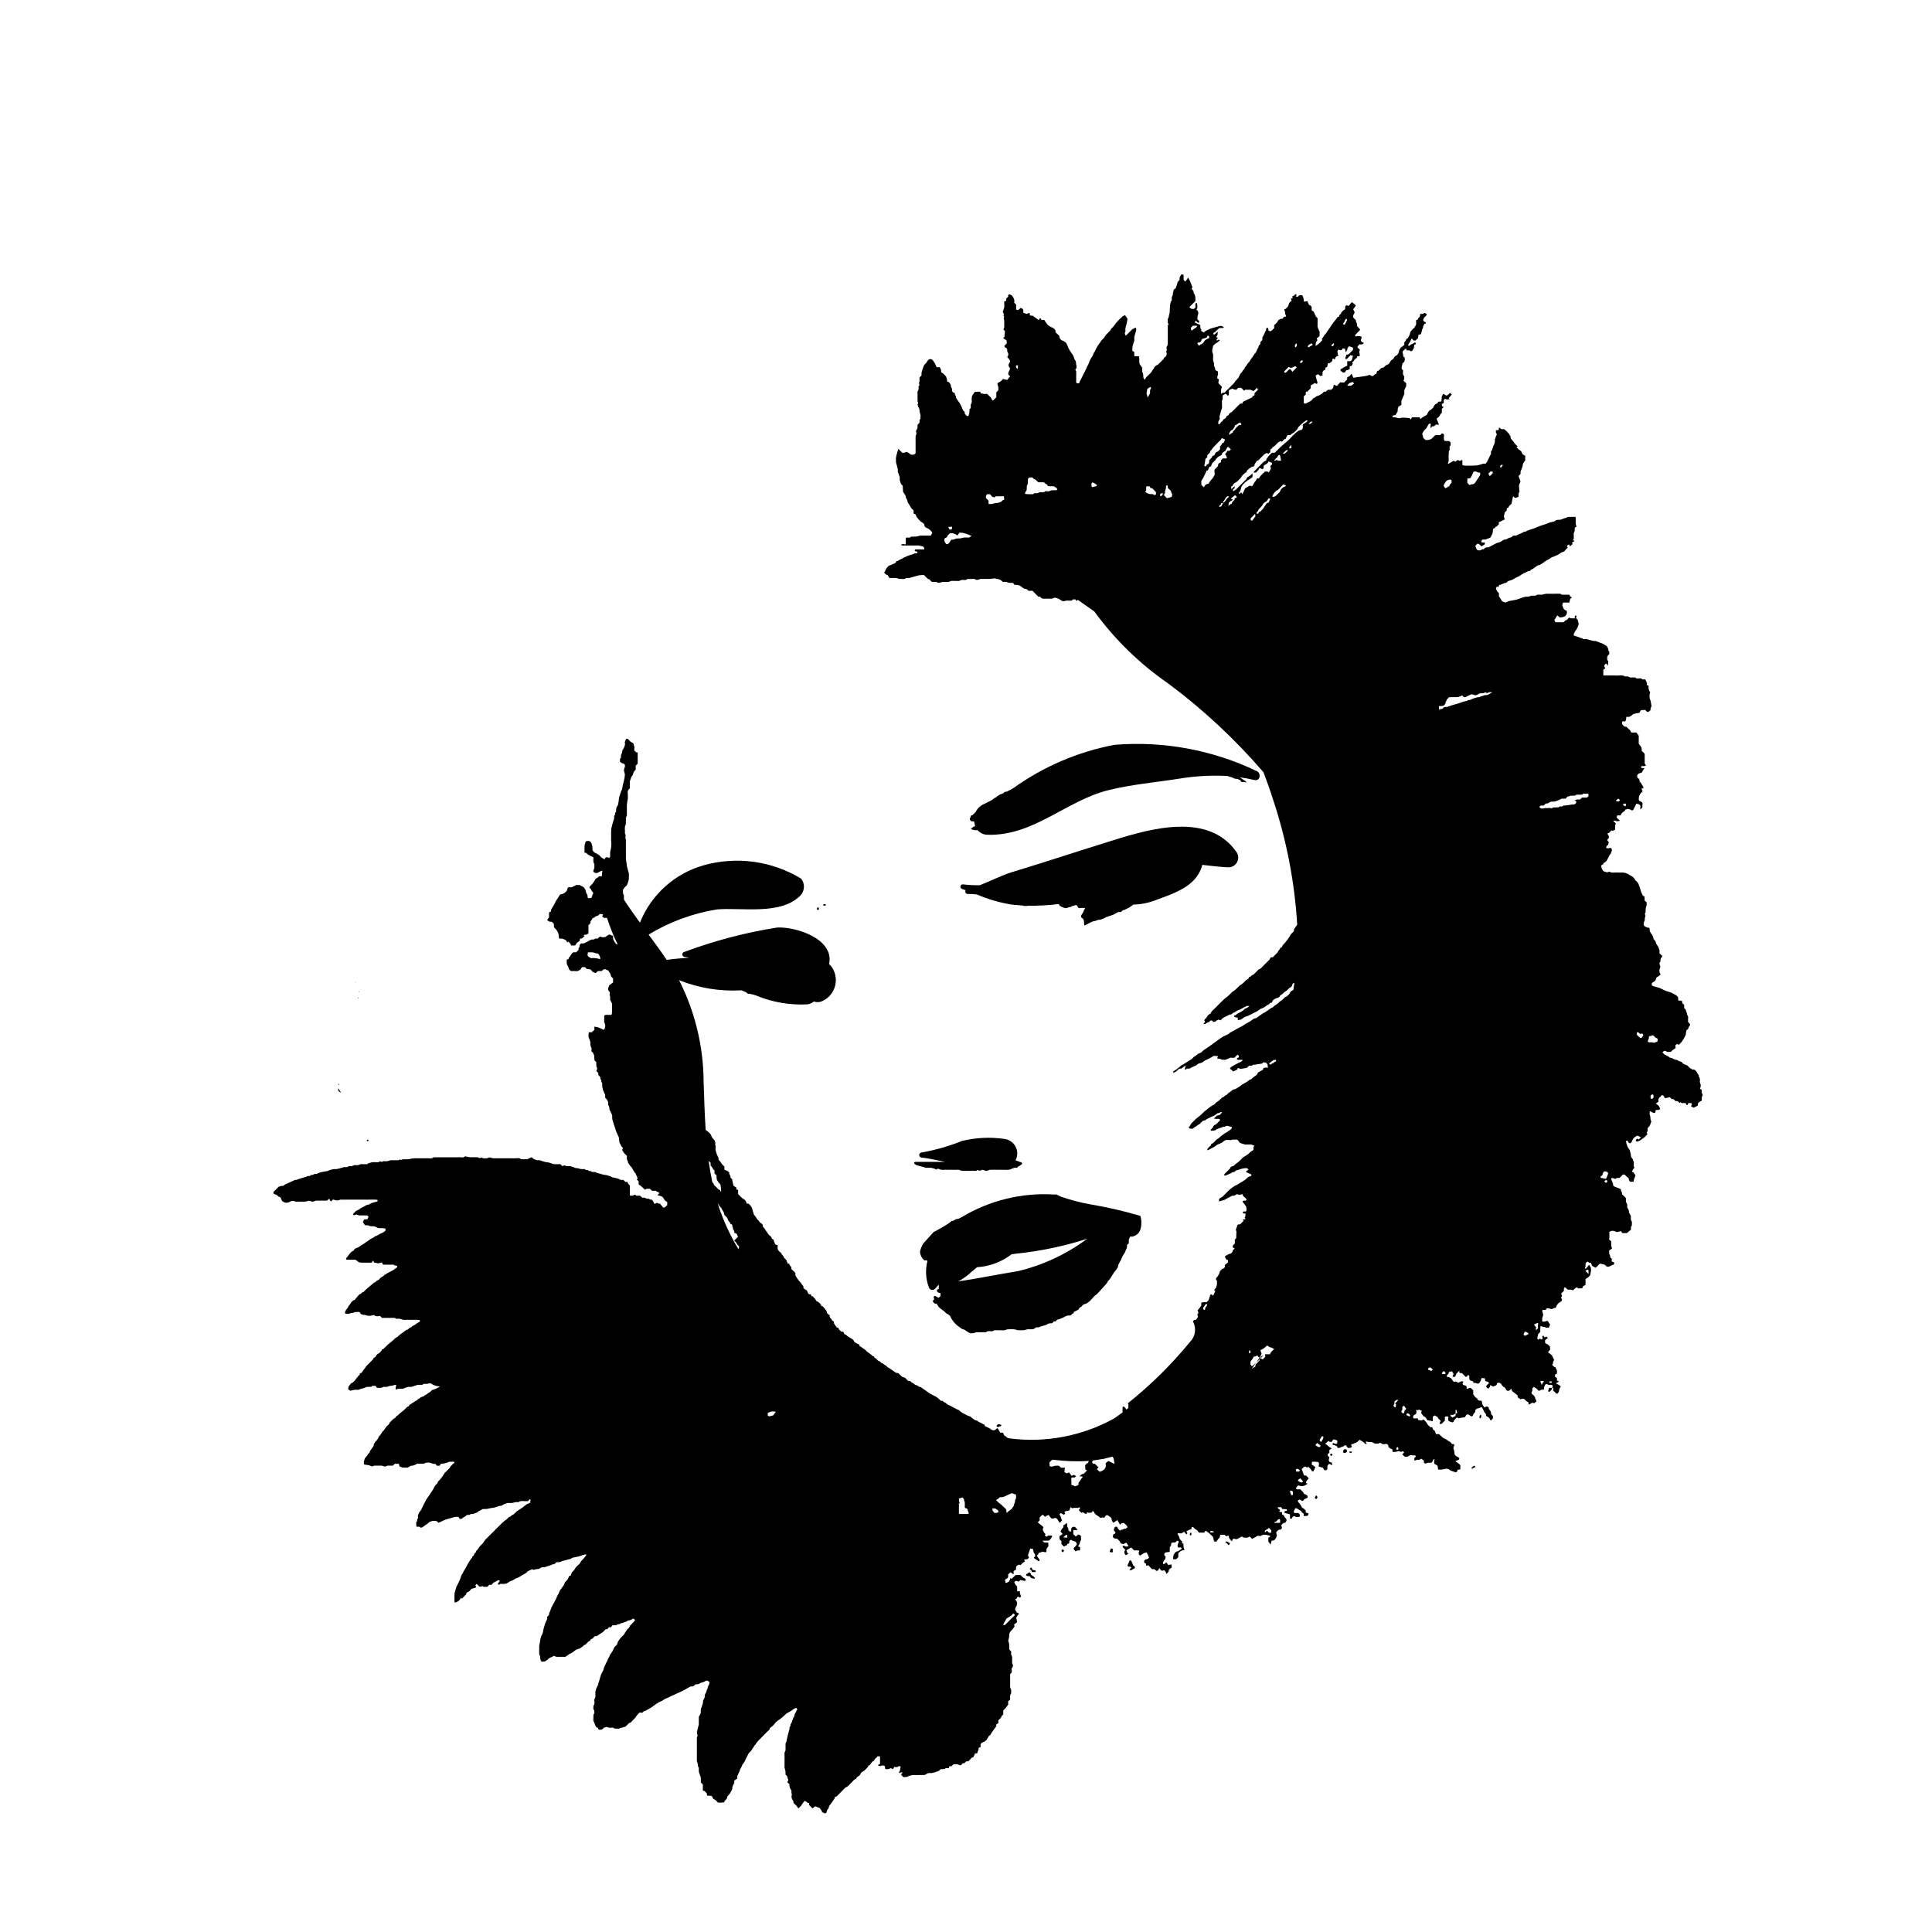 <?xml version="1.0" encoding="UTF-8"?>
<!-- Uploaded to: SVG Repo, www.svgrepo.com, Generator: SVG Repo Mixer Tools -->
<svg fill="#000000" width="800px" height="800px" version="1.1" viewBox="144 144 512 512" xmlns="http://www.w3.org/2000/svg">
 <g>
  <path d="m446.23 469.79c0.332-1.168 0.324-2.406-0.027-3.57-4.406-1.301-8.887-2.328-13.418-3.086-2.637-0.473-5.234-1.16-7.758-2.055l-1.023-0.52h-0.559c-8.598-0.543-17.16 1.539-24.551 5.973l-0.715 0.371-0.301 0.117c-0.652-0.156-1.047 0.676-1.691 0.535l-0.082 0.086-0.82 0.645-0.953 0.59-0.871 0.504-1.844 1.043h-0.117l-0.086 0.078-1.41 1.566-0.582 0.648-0.758 0.836-0.129 0.203-0.453 0.969-0.09 0.348v-0.004c-0.203 0.414-0.23 0.891-0.074 1.32 0.184 0.609 0.523 1.16 0.988 1.598l0.711 0.031 0.148 0.18c-0.582 2.309-0.445 4.742 0.395 6.973 0.105 0.316 0.359 0.559 0.68 0.645 0.324 0.082 0.664 0.004 0.914-0.219l1.023-1.176v1.16l-0.477 0.195c-0.047 0.52 0.152 0.773 0.629 0.84l0.309 0.086v0.816l-0.551 0.414-0.574-0.359-0.523-0.176-0.172 0.441 0.172 0.465-0.453 0.527 0.574 0.656h0.477l0.672 0.98 0.719 0.586 0.75 0.539c0.242 0.355 0.598 0.617 1.008 0.75l0.488 0.48c0.406 0.93 1.027 1.758 1.805 2.41l0.645 0.465 0.645 0.488 0.32 0.09 0.312 0.102 1.133 0.75 0.52 0.203h0.707l0.727-0.258 1.176-0.012 1.176 0.012c0.41 0.066 0.656-0.422 1.086-0.293l0.945 0.02 0.484-0.27 1.18 0.008 1.176 0.008c0.402 0.047 0.727-0.188 1.086-0.246h-0.004c0.586-0.055 1.176-0.062 1.762-0.02l0.219 0.031 0.859 0.223c0.469 0.02 0.941 0 1.41 0l0.328-0.051 0.754-0.203h0.941l0.582-0.02 0.586-0.328 0.168-0.168h0.707l0.734-0.289 0.637-0.18 0.633-0.18c0.375-0.336 0.879-0.488 1.375-0.41l0.223-0.062 0.402-0.457h0.473c0.246-0.262 0.434-0.594 0.867-0.539l0.605-0.246 0.605-0.262c0.961-0.52 0.961-0.52 1.688-0.52h0.211l0.535-0.52c0.402 0.102 0.23-0.457 0.391-0.461l0.707-0.324 0.578-0.348c-0.027-0.574 0.547-0.453 0.758-0.793 0.273-0.453 0.469-0.473 1.137-0.688l0.203-0.074 0.832-0.645 0.586-0.645 0.668-0.73 0.641-0.473 1.008-1.102 0.996-1.109c0.355-0.332 0.648-0.73 0.859-1.172l0.645-0.742 0.492-0.82 0.516-0.805 0.543-0.664 0.441-0.711 0.082-0.355 0.078-0.352 0.625-1.152 0.484-1.082 0.637-1.02c0.141-0.625 0.695-1.109 0.496-1.895l0.48-0.418c0.07-0.547-0.145-1.055 0.25-1.43v-0.332l0.684-0.051c1.027-0.18 1.863-0.922 2.168-1.918zm-14.207 2.57c-5.438 4.027-11.633 6.918-18.211 8.496-5.289 0.832-10.574 1.984-15.891 2.719v0.004c1.32-0.684 2.539-1.555 3.609-2.59l1.41-1.168h0.004c3.32-0.195 6.504-1.391 9.133-3.426l1.09-0.152h0.004c6.445-0.648 12.805-1.98 18.973-3.969z"/>
  <path d="m398.92 379.57 0.973 0.352c-0.125 0.211-0.121 0.477 0.008 0.684 0.133 0.211 0.371 0.328 0.617 0.305 0.781-0.012 1.562 0.027 2.34 0.125 3.012 1.301 6.176 2.211 9.414 2.711l2.84 0.238 0.09 0.102h1.098l0.051-0.055h0.004c2.766 0.031 5.531-0.121 8.273-0.457l0.188 0.465 0.648 0.328 0.332 0.133h0.004c0.406 0.238 0.914 0.23 1.312-0.023 0.281-0.191 0.715 0.055 0.906-0.352l0.246-0.016 0.816-0.258 0.336 0.102 0.379 0.672h1.777l-0.285 0.551-0.277 0.676-0.473 0.711-0.031 0.504 0.156 0.164 0.371 0.246 0.238 0.547 0.016 0.652 0.074 0.605 0.629-0.297 0.66-0.348 0.641-0.328 0.684-0.227c0.512 0.043 0.906-0.441 1.438-0.316l0.227-0.055 0.793-0.281 0.652-0.355 0.801-0.281 1.145-0.375 0.734-0.438 0.539-0.273 0.77-0.016c0.281-0.246 0.484-0.625 0.965-0.539l0.297-0.203 0.66-0.312 0.316-0.156 1.008-0.73 0.027-0.027c2.027-0.039 4.031-0.441 5.922-1.176 4.824-1.812 10.719-3.566 12.293-9.113l0.047-0.238c2.215 0.25 4.441 0.535 6.719 0.645 1.023 0.094 2.008-0.434 2.5-1.336s0.402-2.012-0.227-2.824c-7.332-10.336-22.312-6.219-32.395-3.062-6.039 1.891-12.098 3.789-18.113 5.742-2.961 0.965-5.953 1.832-8.926 2.766-2.871 0.898-5.652 2.363-8.492 3.457h-0.004c-1.488 0.039-2.981-0.035-4.461-0.215-0.309-0.031-0.598 0.172-0.672 0.473-0.074 0.305 0.09 0.617 0.383 0.73z"/>
  <path d="m477.11 348.38c-11.746-5.644-24.777-8.059-37.766-6.988-9.641 1.82-18.766 5.723-26.746 11.434l-0.188 0.105-0.707 0.414-0.383 0.168-0.52 0.301c-0.441-0.094-0.715 0.168-0.988 0.457l-0.227 0.07-0.574 0.203-0.516 0.336c-0.328 0.039-0.398 0.516-0.828 0.531l-0.691 0.523-0.336 0.211-2.141 1.062h0.004c-0.852 0.41-1.535 1.105-1.93 1.969l-0.461 0.453-0.465 0.457c-0.406-0.113-0.348 0.238-0.449 0.445-0.289 0.594-0.293 0.59 0.184 1.121l0.746 0.02 0.285 1.234-0.566 0.285-0.578 0.43v0.004c0.418 0.277 0.91 0.414 1.41 0.391l0.359-0.035 0.004-0.004c0.664 0.785 1.637 1.238 2.664 1.238 12.211 0.379 20.785-9.023 32.082-11.828 6.055-1.504 12.566-2.059 18.73-3.035l0.004 0.004c3.961-0.66 7.977-0.91 11.988-0.75l0.629 0.027 0.23 0.02 0.375 0.18 0.605 0.117 0.434 0.215 0.566 0.215 0.625 0.055 0.766 0.348 0.164 0.434 0.805 0.02 0.633 0.129c-0.277-0.57-0.941-0.672-1.34-1.102l-0.473-0.27c1.324 0.184 2.652 0.414 3.988 0.734 1.426 0.332 1.77-1.801 0.59-2.348z"/>
  <path d="m386.23 452.12 0.051 0.234 0.496 0.371 0.926 0.281 0.828 0.219 0.938 0.273c0.422-0.074 0.871 0.027 1.297-0.027l0.941 0.258 0.402 0.246 0.289-0.219h0.383v-0.004c0.402 0.242 0.875 0.332 1.336 0.254h2.356c0.434 0.023 0.871 0.02 1.305-0.016 0.414-0.059 0.707 0.234 1.066 0.266 0.473 0.043 0.961 0.008 1.434 0.008s0.965 0.031 1.438-0.008c0.449-0.043 0.957 0.211 1.344-0.223l0.18 0.133 0.336 0.09 0.809-0.254 0.82 0.258 0.484-0.023 0.699-0.234c1.523 0 3.047-0.027 4.566 0.02v-0.004c0.453 0.004 0.902-0.113 1.297-0.344l0.574-0.195 0.75-0.059c0.383-0.469 1.062-0.559 1.348-1.137l-0.344-0.32c-0.414 0.074-0.68-0.316-1.059-0.301l-0.387-0.164v-0.004c0.547-1.039 0.594-2.269 0.137-3.352-0.555-1.289-1.762-2.18-3.16-2.328-3.711-0.52-7.484-0.34-11.125 0.535-3.492 1.406-7.121 2.441-10.828 3.09-0.324 0.055-0.562 0.34-0.555 0.672 0.004 0.328 0.246 0.609 0.574 0.656 1.078 0.051 3.441 0.566 6.32 1.145h-8.008z"/>
  <path d="m424.77 551.09v0.789l0.523 0.547v0.773l0.562 0.559 0.105 0.09 0.531-0.273 0.328-0.102c-0.102-0.48 0.418-0.312 0.551-0.539l0.004-0.523 0.367-0.371 0.402 0.219 0.805 0.277c0.402 0.031 0.156 0.562 0.496 0.641l-0.453 0.656-0.328 0.293-0.18 0.336 0.555 0.684 0.348-0.25 0.652-0.016 0.203-0.129-0.004-0.707-0.559-0.301c0.488-0.438 0.457-1.023 0.711-1.484l0.102-0.215-0.031-1c-0.594-0.512-0.688-0.496-1.375 0.168l-0.656-0.656 0.008-1.098 0.766 0.074 0.258-0.027-0.016-0.242-0.598-0.637h-0.562l-0.387 0.387-0.012 0.758-0.293 0.145-0.477-0.402c0.156-0.492-0.414-0.828-0.273-1.332l-0.105-0.598-0.695 0.523c-0.488 0.055-0.051 0.539-0.301 0.723l-0.277 0.273-0.422 0.746 0.242 0.328 0.266 0.211-0.055 0.238zm1.82-0.375 0.203 0.082 0.078 0.695-1-0.059-0.035-0.09z"/>
  <path d="m443.51 559.77-0.266 0.34 0.605-0.008 0.938-0.562-0.141-0.473-0.289-0.156-0.293-0.672-0.293-0.652-0.211-0.086-0.215 0.09-0.578 1.352 0.461 0.316 0.23-0.168 0.367 0.363z"/>
  <path d="m416.43 560.88-0.402 0.27-0.137 0.324 0.379 0.203h0.57l0.438 0.516 0.754 0.195 0.18-0.043 0.02-0.238-0.441-0.422c-0.332-0.129-0.578-0.258-0.613-0.668l-0.352-0.359z"/>
  <path d="m417.29 559.35-0.184 0.188c-0.273 0.301-0.266 0.359 0.172 0.562l0.211 0.523 0.848-0.012 0.145-0.172-0.125-0.324-0.609-0.008z"/>
  <path d="m500.96 528.68v-0.336l-0.27-0.277-0.434 0.012c-0.305 0.215-0.398 0.617-0.227 0.941 0.352 0.121 0.742-0.02 0.93-0.34z"/>
  <path d="m469.9 552.91c-0.402-0.117-0.73-0.605-1.184-0.316l0.906 0.906 0.301-0.352z"/>
  <path d="m438.89 555.38v-0.91l-0.203-0.098h-0.301l-0.305 0.805 0.203 0.203z"/>
  <path d="m408.46 521.42-0.402 0.504 0.402 0.301 0.406-0.203 0.402-0.098 0.102-0.305-0.203-0.102z"/>
  <path d="m492.77 540.25-0.367 0.684 0.371 0.367c0.5-0.5 0.5-0.5-0.004-1.051z"/>
  <path d="m534.83 532.93 0.109-0.191-0.047-0.223-0.328-0.078-0.66 0.645c0.441 0.414 0.57-0.344 0.926-0.152z"/>
  <path d="m497 529.33c0.266 0.266-0.133 0.668-0.398 0.402-0.27-0.27 0.133-0.668 0.398-0.402"/>
  <path d="m536.23 519.91 0.301-0.305v-0.504l-0.102-0.199-0.199 0.102-0.203 0.602z"/>
  <path d="m425.39 554.67-0.102 0.402 0.402 0.305 0.305-0.406-0.203-0.301z"/>
  <path d="m459.65 550.84 0.102-0.305v-0.301h-0.402v0.707z"/>
  <path d="m502.17 528.97 0.102-0.301h-0.707l0.102 0.301 0.301 0.102z"/>
  <path d="m362.82 383.98v-0.301l-0.301-0.102-0.305 0.102-0.098 0.301z"/>
  <path d="m360.8 384.38-0.301 0.305v0.301l0.203 0.203 0.301-0.203v-0.301z"/>
  <path d="m595.2 434.06-0.203-0.441-0.066-0.883c-0.488-0.145-0.504-0.156-0.258-0.629l0.035-0.598-0.223-0.699 0.008-0.785c0.07-0.402-0.422-0.641-0.289-1.074l-0.309-0.379-0.211-0.43c-0.289-0.352-0.535-0.828-1.133-0.684l-0.734-0.438-0.641-0.648-1.109-0.469-0.289-0.324-0.254-0.211-0.59-0.168-0.629-0.352c-0.668 0.102-1.078-0.617-1.746-0.535l-0.285-0.234-0.535-0.301-0.535-0.27-0.668-0.59c0.34-0.375 0.66-0.637 1.109-0.246l0.223 0.086h0.906l0.469-0.449 0.812-0.57-0.07-0.715c0.449-0.414 0.449-0.414 0.906-0.133l0.742-0.742 0.551-0.82 0.555-1.066 0.09-0.742 0.105-0.48 0.402-0.328 0.219-0.566c0.441-0.488 0.426-0.68-0.027-1.164l-0.184-0.176 0.02-1.055c0.121-0.449-0.301-0.68-0.293-1.074 0.016-0.363-0.363-0.652-0.281-1.055l-0.473-0.469v-0.879l-0.434-0.359-0.188-0.711-0.926-0.051-0.051-0.906-0.465-0.457-0.531-0.289-0.746-0.414-0.805-0.27-0.695-0.219-0.434-0.195-0.551-0.262-0.758-0.348-0.82-0.223-0.941-0.289-0.289-0.316 0.113-0.473 0.41-0.277 0.496-0.363 0.281-0.801 0.723-0.461 0.383-0.398h0.008c-0.266-0.336-0.383-0.766-0.324-1.188l0.234-0.828-0.234-0.785 0.016-0.254c0.402-0.281 0.203-0.707 0.289-1.051l0.488-0.723-0.789-0.715 0.012-0.785-0.309-0.926-0.504-0.707-0.266-0.805-0.488-0.574-0.191-0.715-0.203-0.426h0.004c-0.5-0.465-0.75-1.137-0.68-1.812-0.383-0.012-0.758-0.117-1.094-0.309-0.324-0.125-0.523-0.457-0.473-0.805 0.012-0.461 0.422-0.816 0.289-1.328l0.195-0.828-0.102-0.18-0.047-0.441 0.176-0.188 0.023-1.039 0.258-0.938v-0.738l-0.504-0.383-0.082-1.168-0.398-0.152-0.469-0.992-0.105-0.344-0.094-0.344-0.172-0.586-0.27-0.68-0.109-0.332-0.383-0.488-0.414-0.348-0.297-0.516-0.461-0.449-0.523-0.297-0.734-0.453-0.793-0.281-0.629-0.059c-0.523 0-1.047 0.031-1.566-0.008-0.621-0.051-1.281 0.211-1.859-0.242l-0.324 0.137-0.441 0.043-0.574-0.195-0.324-0.164-0.367-0.637-0.113-0.477c-0.035-0.324 0-0.559 0.426-0.598 0.195-0.023-0.016-0.57 0.43-0.469l0.566-0.52 0.148-0.324c0.371-0.488 0.445-1.16 0.961-1.57l0.074-0.352 0.203-0.441-0.055-0.441-0.238-0.273-0.914 0.113-0.293-0.094c-0.059-0.348 0.141-0.688 0.473-0.805l0.203-0.754-0.359-0.375 0.008-0.344 0.355-0.375 0.016-0.434-0.355-0.645 0.039-0.176c0.527-0.043 0.688-0.578 1.09-0.777l0.188 0.172 0.176-0.086 0.488-0.242c0.102-0.562-0.152-1.133 0.246-1.613l-0.738-0.738 0.426-0.078 0.57 0.203 0.805-0.145-0.371-0.359-0.395-0.359-0.141-0.195 0.195-0.504h0.887-0.004c0.137-0.453 0.461-0.828 0.887-1.035l0.262-0.203c-0.062-0.492 0.52-0.211 0.59-0.52l0.898 0.219c0.316 0.324 0.617 0.297 0.797-0.102l0.746-1.496 0.715 0.203 0.359 0.371-0.035 0.441v0.574l0.434-0.473 0.102-0.094 0.023-0.445 0.023-0.672c-0.121-0.535-0.781-0.336-0.988-0.871v-0.43l0.078-0.613 0.438-0.746 0.52-0.504c-0.32-0.473-0.352-0.738-0.117-0.902l0.273 0.23 0.023-0.457-0.695-1.152-0.258-0.219-0.105-0.52-0.07-0.242-0.355-0.262-0.168-0.316 0.02-0.445 0.441-0.449 0.734-0.191 0.367-0.637 0.387-0.586h-0.684l-0.301-0.297 0.246-0.227h-0.008c0.387 0.043 0.777 0.004 1.148-0.113l-0.348-0.617c0.008-0.785 0-1.566 0-2.352l-0.066-0.281-0.727-0.68-0.016-0.793-0.258-0.414-0.512-0.688v-2.098l-0.617-0.867h-1.375l-0.277-0.57-1.039-0.969c-0.586 0.105-0.805-0.367-1.117-0.699v-0.652l0.477-0.129 0.188 0.164 0.367-0.367 0.113-0.926h0.738l0.543-0.285 0.605-0.496 0.941-0.176 0.605-0.105 0.371-0.633 0.09-0.086 1.09-0.059 0.523 0.527h0.367l0.535-0.469 0.02-0.516 0.242-0.543-0.141-0.848-0.117-0.594-0.254-0.688v-1.066l0.156-0.48 0.004-0.004c-0.32-0.391-0.473-0.891-0.426-1.391l-0.02-0.359-0.477-0.176 0.086-0.504-0.469-0.98h-0.785c-0.281-0.402-0.699-0.234-1.066-0.262h-0.512l-0.297-0.25h-1.035c-0.445 0.121-0.68-0.328-1.074-0.281h-0.645c-0.633-0.426-1.324-0.215-1.992-0.234-1.211-0.035-2.418-0.008-3.594-0.008l-0.117-0.145v-1.426l0.535-0.344c-0.375-0.566-0.371-0.75-0.039-1.074 0.277-0.266 0.371-0.223 0.547 0.234l0.172 0.102 0.082-0.891-0.012-0.254c-0.438-0.387-0.18-0.879-0.242-1.297l0.52-0.523v-0.73c-0.426-0.242-0.086-0.844-0.512-1.102l-0.102-0.328-0.527-0.293-0.617-0.379-0.938-0.344-0.898-0.336-0.379-0.012-0.363-0.043-0.832-0.219-0.938-0.281c-0.352 0.051-0.793 0.191-1.066-0.23-0.422 0.168-0.676-0.301-1.059-0.277l-0.68-0.258-0.488-0.133 0.016-0.48 0.43-0.75 0.336-0.508 0.316-0.652 0.211-0.699-0.262-1.066-0.516-0.547 0.195-0.195 0.059-0.102-0.254-0.348-0.262 0.203v0.605c-0.531-0.102-1.031 0.137-1.465-0.258l-0.738 0.738-0.25 0.02-0.457 0.43-0.102 0.086h-2.09l-0.066-0.07-0.277-0.605c0.418-0.227 0.438-0.824 0.859-1.133l0.543 0.512 0.656-0.012 0.805-0.27 0.477-0.648v-0.805l-0.453-0.168-0.375-0.359-0.23-0.566-0.145-0.324 0.07-0.543 0.23-0.23h1.578l0.219-1.016 0.117-0.023 0.301-0.301-0.242-0.223c-0.43 0.051-0.16-0.441-0.414-0.523h-1.176c-0.406-0.02-0.867 0.137-1.195-0.258l-3.906 0.02-0.945 0.242c-0.574 0.07-1.203-0.203-1.715 0.262h-1.047l-0.941 0.27-0.766 0.008-0.816 0.238-0.672 0.254-0.805 0.27-1.211 0.242-0.844 0.148-0.91 0.375-0.879-0.324-0.285-0.539-0.547-0.816v-0.785c-0.383-0.324-0.652-0.758-0.777-1.242l0.145-0.457h0.504c0.207-0.156 0.074-0.652 0.555-0.52l0.434-0.203 0.785-0.316h0.258l0.582-0.496 0.707-0.195 0.773-0.355 0.301-0.203 0.656-0.32 0.32-0.145 0.723-0.469 0.73-0.43c0.523-0.09 0.895-0.605 1.48-0.527l0.191-0.148c0.18-0.398 0.688-0.309 0.918-0.641l0.906-0.645 0.332-0.125 0.363-0.074 0.828-0.547 0.906-0.645 0.656-0.312 0.707-0.492 0.793-0.301 0.551-0.25 0.332-0.121 0.805-0.562 0.906-0.367 0.117-0.203 0.289-0.316 0.492-0.508-0.25-0.301 0.281-0.371 0.32-0.102 0.172 0.391v0.121l0.781-0.656-0.25-0.273 0.727-0.562-0.477-0.172 0.266-0.309c0-0.496 0.023-1.016-0.008-1.535l0.25-0.551 0.023-0.891 0.492-0.336c-0.48-0.848-0.074-1.695-0.309-2.551-0.66 0-1.348-0.008-2.035 0.008l-0.301 0.188-0.82 0.262-0.777 0.293-1.016 0.059-0.852 0.488h-0.254l-0.938 0.258-0.672 0.273-0.805 0.277-0.668 0.215-0.805 0.309-0.543 0.234-0.691 0.262-0.805 0.258-0.918 0.32c-0.215 0.398-0.789 0.027-0.988 0.457l-0.121 0.016-1.211 0.543-0.559 0.242h-0.676l-0.668 0.527c-0.66-0.09-1.062 0.68-1.742 0.527l-0.625 0.371-0.645 0.355-0.707 0.184-1.066 0.559-1.18 0.613v-0.004c-0.477-0.117-0.973 0.086-1.23 0.504-0.41-0.137-0.676 0.273-1.059 0.289-0.473 0.016-0.828-0.074-0.93-0.621l-0.238-0.582 0.617-0.613 0.406 0.164 0.48 0.43 0.184 0.156 0.805-0.555 0.074-0.352-0.203-0.117-0.652-0.008-0.137-0.414 0.359-0.371h0.789l0.789-0.301 0.543-0.277 0.203-0.414 0.328-0.652 0.102-0.871 0.082-0.359 0.434-0.18 0.137-0.312c0.48 0 0.59-0.469 0.906-0.66v-0.605c0.523-0.039 0.887-0.492 1.426-0.586l0.094-0.422-0.199-0.438 0.25-1.09 0.527-0.559v-0.535l0.434-0.164c0.102-0.52 0.562-0.734 0.848-1.094l0.18-0.969 0.223-1.004 0.43 0.43h0.43l0.574-0.289-0.008-0.75 0.266-0.68-0.082-0.48-0.059-1.059 0.145-0.461 0.258-0.547-0.211-0.688-0.301-0.805 0.52-0.547 0.008-0.652 0.23-0.543 0.293-0.816 0.125-0.723 0.465-0.723 0.172-0.188-0.078-0.348 0.07-0.73-0.184-0.184-0.52-0.277-0.309-0.656-0.188-0.273-0.613-0.422-0.512-0.504 0.262-0.262-0.707-0.711-0.656-0.898c-0.246-0.293-0.605-0.512-0.469-0.98l-0.445-0.73-0.57-0.68-0.43-0.324c-0.27-0.43-0.715-0.164-1.062-0.277l-0.574-0.449-0.113 0.715-0.719 0.051v0.551l0.254 0.543-0.258 0.547-0.266 0.805v0.652l-0.172 0.586-0.277 0.543-0.059 0.219-0.309 0.922c-0.422 0.266-0.086 0.734-0.277 1.062l-0.086 0.09-0.906 1.848-0.367 0.488h-0.68l-0.684 0.242-0.949 0.227-1.152 0.047c-0.695 0.008-1.391 0.008-2.09 0l-0.605-0.125v-1.305l-0.102-0.09c-0.355 0.211-0.723 0.426-1.051-0.016l-0.707 0.492c-0.496-0.301-0.504-0.309-0.934 0.059l-0.855 0.461h-0.125l-0.082-0.172 0.211-0.438c-0.02-0.523-0.012-1.047 0-1.566l0.059-1.148c0.402-0.355 0.117-0.816 0.195-1.223 0.402-0.277 0.23-0.695 0.258-1.066l-0.387-0.387h-1.145l-0.242-0.41-0.012-0.488 0.035-0.336 0.016-0.383-0.09-0.223-0.449-0.188-0.465 0.457h-1.309l-0.645 0.648c-0.387 0.445-0.961 0.688-1.551 0.66h-0.395l-0.191-0.172c-0.266-0.273-0.617-0.504-0.492-0.977l-0.152-0.191v-0.438l0.426-0.738 0.379-0.371 0.27-0.258 0.285-0.531 0.387-0.633 0.418-0.074 0.062 0.336-0.117 0.906 0.566-0.516c0.473 0.141 0.688-0.238 0.98-0.48l0.438 0.102 0.184 0.039 0.059-0.234-0.273-0.672-0.301-0.766 0.402-0.293 0.367-0.371 0.273-0.539 0.352-0.344-0.004-1.039 0.512-0.512-0.445-0.168-0.09-0.613 0.535-0.258-0.004-0.785 0.383-0.383c0.352 0.281 0.352 0.281 1.172 0.148l-0.246-0.273 0.824-0.977-0.469-0.434-0.547 0.547-0.445 0.207-0.188-0.156-0.617-0.34-0.395 0.734-0.008 0.387-0.102 0.938-0.738 0.008-0.215 0.254-0.086 0.215c-0.391 0.059-0.723 0.309-0.883 0.668-0.258 0.57-0.719 1.023-1.293 1.273l-0.402 0.605-0.266 0.535-0.637 0.332-0.516 0.328-0.547 0.434-0.156-0.473h-2.027l-0.328 0.551-0.332-0.336-0.645-0.078-1.043-0.051h-0.195l-0.965 0.156-0.941-0.242-0.641-0.043-0.09-0.203 0.082-0.223 0.109-0.047c0.426 0.027 0.75-0.066 0.859-0.559l0.289-0.395 0.074-0.898 0.191-0.484 0.75-0.438-0.004-1.027 0.262-0.68 0.301-0.648 0.219-0.574-0.012-0.914 0.227-0.559 0.281-0.535 0.02-0.777-0.758-0.758 0.227-0.375-0.008-0.645-0.332-0.641 0.004-0.648 0.055-0.34-0.359-0.375-0.074-0.438 0.203-0.836 0.066-0.25 0.457-0.434 0.176-0.73-0.152-0.441-0.281-0.191-0.055-0.492-0.16-0.816 0.832-0.824 0.09 0.027 0.156 0.438c0.387 0.082 0.812-0.129 1.102 0.273l0.344-0.074 0.457-0.734 0.102-0.613 0.051-0.348 0.277-0.051 0.176-0.395-0.324-0.113c-0.516 0.395-1.223 0.469-1.621 1.035l-0.121-0.52 0.496-0.707 0.328-0.781 0.09-0.078 0.09 0.094 0.457 0.434h0.441l0.695-0.637 0.129-0.941h0.371l0.277-0.172 0.266-0.938c-0.02-0.395 0.441-0.648 0.273-1.066 0.289-0.188 0.156-0.777 0.691-0.746l0.086-0.211-0.207-0.258-0.262-0.004-0.285-0.398 0.242-0.691 0.246-0.215 0.273-0.203 0.215-0.516-0.539-0.324-0.547 0.266-0.664-0.008-0.066 0.668-0.355 0.379-0.293 0.512-0.367 0.082 0.008 1.199-0.469 0.805-0.605 0.562-0.465 0.59-0.168 0.719-0.387 0.738-0.086 0.223c-0.586-0.023-0.391 0.699-0.812 0.836l-0.141 0.32v0.605l-0.941 0.707-0.383 0.605-0.168 0.715-0.383 0.621-0.633 0.363-0.461 0.73-0.523 0.32-0.434 0.691-0.266 0.34c-0.488 0.133-0.918 0.426-1.219 0.828l-0.707 0.203c-0.387 0.242-0.566 0.762-1.098 0.82l-0.102 0.211c0.035 0.34-0.039 0.582-0.441 0.582-0.367 0.379-0.723 0.805-1.266 0.223l-0.25-0.012-0.82 0.246-0.852 0.125-0.984 0.148-0.5 0.047-1.062 0.184-0.492-1.086-0.52 0.621-0.645 0.367v0.543l-0.828 0.805-0.441-0.008-0.543-0.051-0.535 0.562c-0.363 0.453-0.355 0.461-0.816 0.211l-0.219-0.102-0.219 0.086-0.055 0.629-0.555 0.59h-0.844l-0.633 0.523c-0.352-0.086-0.715 0.098-0.855 0.434l-0.848 0.516c-0.367 0.172-0.82 0.168-1.062 0.578-0.438 0.027-0.656 0.375-0.898 0.652-0.43 0.492-1.066 0.605-1.578 0.941l-0.449 0.008-0.113-0.16c0-0.566-0.008-1.133 0-1.695l0.109-0.215 0.402-0.203v-0.391c-0.004-0.273-0.004-0.539 0.398-0.465l0.922-0.906v-0.766l0.762-0.434 0.434-0.215 0.266 0.223 0.242-0.02 0.109-0.32-0.258-0.82-0.086-0.344-0.152-0.715 0.664-0.348 0.516 0.488 0.637-0.137v-0.883l0.262-0.41 0.422-0.203 0.129-0.59 0.43-0.195 0.195-0.977 0.508-0.004 0.66-0.605 0.012-0.52 0.242-0.074c0.387 0.27 0.496 0.203 0.531-0.234l0.336-0.395c0.52-0.055 0.594-0.133 0.324-0.484l-0.117-0.859 0.359-0.492 0.203 0.195 0.613 0.035 0.113-0.328 0.184-0.145 0.594 0.129 0.102 0.883 0.426-0.547 0.039-0.375 0.367-0.621c0.414 0.008 0.816 0.141 1.152 0.387v0.52l-1.168 1.18-0.656 0.137v0.355l-0.238 0.422 0.074 0.336h0.332l0.973-0.996 0.656 0.102-0.223 0.949c-0.066 0.348-0.398 0.582-0.75 0.527h-0.539v1.199l-0.598 0.266-0.625 0.379-0.535 0.289v0.426l0.723 0.473 0.488-0.102c0.113-0.344 0.266-0.625 0.684-0.574l0.527-0.301v-0.453l-0.023-0.297 0.469-0.016 0.301-0.496 0.086-0.09-0.191-0.332 0.406-0.418 0.355-0.504 0.461-0.309 0.059-0.102c-0.043-0.441 0.281-0.344 0.52-0.336l0.262-0.203-0.137-0.605-0.047-0.438 0.184-0.453-0.719-0.758 0.566-0.688c0.492 0 0.949 0.102 1.184-0.43l-0.434-0.156c-0.387-0.27-0.453-0.523-0.188-0.973l-0.027-0.547-0.629-0.109-0.969 0.07-0.078-0.215 0.191-0.312 1.008-1.023 0.137-0.297-0.855-0.934c0.301-0.516-0.336-0.906-0.227-1.426l-0.781-0.852c-0.004-0.414 0.137-0.816 0.395-1.137l-0.008-0.289-0.355-0.68 0.684-0.949-0.062-0.172-0.414-0.34-0.539-0.441-0.492 0.516-0.188 0.309-0.301 0.191-0.449-0.219-0.336 0.344-0.02 0.117-0.02 0.645-0.492 0.301-0.535 0.559c0.059 0.426-0.527 0.504-0.504 0.828 0.035 0.469-0.551 0.164-0.551 0.547l-0.621 0.777-0.398 0.484-0.496 0.707-0.539 0.824-0.508 0.703-0.547 0.828c-0.469 0.32-0.555 0.945-1.008 1.289l0.18 0.301-0.75 0.805-1.023 0.773c-0.086-0.535 0.066-1.086 0.418-1.5l-0.012-0.195-0.164-0.32 0.355-0.242 0.422-0.363 0.012-0.742c0.102-0.418-0.168-0.727-0.297-1.059l-0.246-0.684c0.023-0.738 0.008-1.484 0.008-2.254l-0.438-0.438-0.602-1.312-0.527-0.332v-0.867l-0.262-0.41-0.441-0.195-0.352-0.77-0.105-0.211-0.895 0.168-0.094-0.891-0.301-0.824h-0.844l-0.379 0.371-0.441 0.051 0.059-0.441-0.008-0.266-0.25 0.008-0.375 0.359-0.535 0.273 0.25 0.277-0.102 0.102c-0.488 0.164-0.512 0.172-0.281 0.531l-0.016 0.262-0.367 0.23-0.258 0.414-0.273 0.805-0.652 0.637-0.336 0.109 0.09 0.438 0.113 0.211 0.016 0.52 0.242 0.551-0.078 0.215-0.496 0.059-0.301 0.48-0.504 0.035-0.633 0.352-0.383 0.625-0.738 0.707v0.793l-0.664 0.645-0.441 0.203-0.457-0.285-0.008-0.52-0.305-0.152-0.203 0.121-0.098 0.602-0.359 0.645-0.062 0.227-0.402 0.754-0.125 0.207v0.391l-0.031 0.336c-0.25 0.277-0.605 0.453-0.496 0.887l-0.086 0.223c-0.227 0.25-0.539 0.441-0.441 0.871l-0.215 0.293-0.309 0.66-0.148 0.324-0.348 0.371-0.465 0.727-0.574 0.797-0.453 0.734c-0.516 0.34-0.617 1.008-1.109 1.371 0.07 0.461-0.496 0.547-0.555 0.945l-0.637 0.777-0.477 0.98-0.086 0.094-0.852 0.957c-0.195 0.48-0.617 0.699-0.906 1.055l-0.918 0.926-0.945 0.945-0.488 0.012-0.43 0.277-0.008-1.008 0.254-0.863-0.961-0.957 0.16-1.023-0.441-0.203 0.035-0.594 0.184-0.449-0.078-0.875c-0.367-0.129-0.773-0.242-0.699-0.738l-0.277-0.676-0.016-0.766c-0.223-0.41-0.309-0.883-0.242-1.348v-0.91l-0.223-0.699-0.023-0.484 0.246-1.129 0.539-0.516 0.723-0.465 0.562-0.547-0.434-0.086-0.301 0.203-0.254-0.082 0.422-0.617-0.238-0.074-0.152-0.191 0.344-0.66-0.027-0.723-0.352 0.352-0.477 0.422-0.324-0.109 0.059-0.332 0.414-0.195 0.355-0.391 0.477-0.402 0.266-0.281 0.441-0.016 0.633-0.02 0.184-0.18-0.605-0.355-0.598 0.02-0.582 0.191-0.938 0.254-0.93 0.273c-0.562 0.332-1.238 0.473-1.668 1.02-0.219-0.285-0.891-0.207-0.672-0.84-0.441-0.297-0.145-0.801-0.336-1.184l-0.984-0.438-0.504-0.266 0.379-0.379 0.586 0.504 0.23-0.031 0.102-0.336-0.523-0.566 0.043-0.777c0.246-0.832 0.27-0.828 0.09-1.41l-0.383-0.344 0.25-0.418v-0.652l-0.102-0.684-0.414 0.066v1.117l-0.379 0.363c-0.785 0.02-0.785 0.02-1.211-0.484l1.582-1.582 0.004-0.586c0.047-0.539-0.105-1.078-0.43-1.512l-0.102-0.613-0.461-0.523 0.203-0.465-0.273-0.68-0.312-0.77-0.184-0.445-0.387-0.668-0.258 0.496-0.496 0.582-0.43-0.43 0.012-0.492v-0.59l-0.09-0.348h-0.559c-0.18 0.398-0.52 0.746-0.41 1.246v0.133l-0.504 0.578-0.203 0.699-0.359 1.02-0.48 0.301-0.254 1.09c0.137 0.414-0.277 0.676-0.285 1.059-0.008 0.387 0.141 0.793-0.262 1.066l-0.195 0.961-0.062 1.02-0.031 0.906-0.23 0.945-0.055 0.367c-0.402 0.453-0.137 0.992-0.195 1.484l0.23 0.301-0.246 0.273v4.562c0.055 0.457-0.082 0.918-0.379 1.273l0.07 0.383 0.051 0.367-0.211 0.43 0.203 0.398-0.086 0.477-0.262 0.527c-0.418 0.016-0.371 0.367-0.543 0.559l-0.922 0.926c-0.301 0.289-0.543 0.656-1 0.738-0.184 0.277-0.59 0.387-0.578 0.805-0.441 0.293-0.512 0.859-0.895 1.199l-1.215 1.184-0.359 0.645-0.352-0.609-0.051-0.898-0.277-0.805 0.02-0.914-0.074-0.102-0.629-0.914-0.078-0.746c0.023-0.418 0.004-0.84-0.055-1.254-0.449-0.039-0.836 0.027-1.258-0.051v-1.07l-0.52-0.352v-0.586l0.082-0.742 0.18-0.586 0.258-0.672-0.008-1.043 0.262-0.941 0.262-0.945-0.031-0.496-0.211-0.102-0.855 0.457-1.633 1.637-0.215-0.215-0.086-0.543 0.16-0.324v-0.906l0.266-0.941 0.258-1.211-0.004-0.367-0.613-0.906-0.605 0.262-0.559 0.543c-0.676 0.59-1.27 1.262-1.77 2.008-0.227 0.438-0.828 0.617-0.91 1.191l-1.211 1.191-0.539 0.824-0.828 0.832v0.129l-0.449 0.594-0.477 0.723-0.371 0.629-0.277 0.668-0.289 0.402-0.227 0.559-0.223 0.43-0.285 0.398-0.363 0.77-0.176 0.449-0.191 0.445-0.34 0.645-0.121 0.336-1.844 3.672-0.117 0.348-0.516 0.027-0.266-0.211c0-1.027-0.012-1.984 0.012-2.945l-0.25-0.523 0.285-0.281 0.066-0.637-0.109-0.344-0.09-0.867-0.434-0.746v-0.129l-0.266-0.676-0.469-0.711-0.48-0.723-0.355-0.633-0.297-0.789-0.367-0.629-0.727-0.465-0.238-0.055c-0.48-0.199-0.781-0.691-0.738-1.215l-1.031-1v-0.527l-0.562-0.547-0.766-0.344-0.746-0.535-0.453-0.598-0.473-0.707-0.727 0.055-0.195-0.453-0.172-0.07-0.078 0.09c-0.18 0.422-0.219 0.453-0.457 0.301l-1.008-0.73-0.258-0.238-0.891-0.137v-0.129c-0.012-0.574-0.086-0.625-0.539-0.375l-0.332 0.102-0.816-0.262-0.125-0.316 0.125-0.207-0.176-0.504-0.555-0.312c-0.352 0.285-0.605 0.816-1.223 0.473v-1.328l-0.512-0.508 0.055-0.453-0.082-0.492-0.262-0.543-0.387-0.496-0.676-0.262-0.238 0.23v0.402l-0.527 0.562v0.539l-0.516 0.18v0.473l0.012 1.039-0.277 0.941-0.133 0.332 0.16 0.266 0.164 0.457-0.188 0.188 0.25 0.277-0.137 0.637 0.141 0.328c0.012 0.652 0.012 1.305 0 1.957l-0.133 0.336c-0.113 0.266-0.117 0.266 0.289 0.535l0.027 0.441-0.094 0.551-0.02 0.625-0.355 0.359 0.891 0.57 0.09 0.793-0.645 0.648 0.102 0.426c0.551 0.078 0.66 0.434 0.641 0.906l0.082 0.355 0.004-0.004c0.305 0.379 0.273 0.93-0.078 1.266l0.223 0.355h0.121l0.422 0.723-0.051 0.23-0.352 0.652-0.02 0.426 0.43 0.742-0.402 0.875c-0.168 0.43-0.188 0.574 0.117 0.895l0.273 0.281-0.5 0.574-0.258 0.344-0.477-0.086-0.586-0.176-0.254 0.215-0.285 0.328-0.938 0.559-0.066 0.336 0.242 0.695v0.875l-0.531 0.535v1.309l-0.867 0.867c-0.426-0.129-0.375-0.605-0.652-0.852l-0.93-0.93-0.734 0.07-0.352-0.09-0.605-0.09-0.086-0.355-0.113-0.074h-1.266l-0.309 0.297-0.535 0.836-0.074 0.617c-0.059 0.535 0.184 1.117-0.262 1.59v0.973l-0.328 0.328-0.02 0.629-0.023 0.438-0.16 0.461-0.117 0.332-0.438-0.141c-0.258-0.281-0.621-0.504-0.492-0.977l-0.164-0.152-0.348-0.395-0.297-0.785-0.496-0.973-0.785-1.102c-0.359-0.32-0.086-0.844-0.484-1.094l-0.086-0.547-0.227-0.074c-0.352-0.082-0.566-0.43-0.488-0.781 0.098-0.453-0.445-0.734-0.281-1.191l-0.371-0.629-0.277-0.258c-0.414 0.039-0.355-0.23-0.391-0.492l-0.25-0.934-0.176-0.195-0.535-0.559-0.59-0.387-0.066-0.758-0.352-0.586-0.734 0.016-0.152-0.195-0.34-0.781-0.535-0.816c-0.156-0.23-0.418-0.371-0.695-0.371-0.281 0-0.543 0.141-0.699 0.371-0.207 0.414-0.496 0.781-0.852 1.082l-0.281 0.535-0.27 0.805-0.246 0.809v0.746l-0.531 0.52v1.129l-0.148 0.324 0.145 0.637-0.242 0.281v0.781l-0.281 0.672 0.02 2.613 0.188 0.301-0.188 0.395 0.129 0.598h-0.004c0.293 0.359 0.43 0.816 0.391 1.273l0.258 0.938-0.012 1.039c-0.43 0.266-0.156 0.715-0.277 1.059l-0.492 0.492-0.012 0.867-0.426 0.863 0.102 0.281 0.051 0.34-0.238 0.695v4.523c-0.41 0.383-0.41 0.383-1.184 0.379l-0.09-0.094-1.031-0.668-0.805 0.242-0.414 0.008-1.043-1.031-0.238 0.742-0.195 0.691-0.219 0.965 0.031 1.16 0.246 0.938 0.238 0.949-0.008 0.652 0.266 0.676 0.238 0.688 0.02 0.898 0.32 0.922 0.473 0.504v0.473l0.086 1.141 0.613 0.926 0.184 0.707 0.293 0.52 0.141 0.598 0.512 0.824 0.441 0.742 0.605 0.598v0.328c0.02 0.277-0.121 0.656 0.402 0.605l0.09 0.086 0.285 0.66 0.547 0.688 0.543 0.566 0.723 0.461 0.277 0.402c-0.059 0.402 0.16 0.613 0.496 0.781 0.664 0.25 1.227 0.715 1.598 1.32l-0.387 0.766h-1.945l-0.914-0.012-0.938 0.254c-0.477 0.039-0.957 0.043-1.434 0.016-0.359 0.547-0.992 0.059-1.438 0.367v1.305c0 0.453-0.117 0.52-0.516 0.301l-0.629 0.102-0.137 0.18 0.48 0.102c1.262 0.008 2.523 0 3.785 0l0.504 0.016 1.117 0.258c0.074 0.234 0.547 0.316 0.242 0.777l-0.848-0.008c-0.48 0-0.957-0.008-1.438 0l-0.219 0.25 0.211 0.266 0.496 0.062 0.074 0.215-0.102 0.211-0.637 0.043-0.547 0.254-0.938 0.266-0.449 0.176-0.766 0.344-0.637 0.336-0.66 0.336-0.621 0.367c-0.418-0.109-0.293 0.367-0.453 0.434l-1.309 0.605-0.465 0.148c-0.492 0.398-0.852 0.938-1.035 1.543l-0.242 0.281 0.449 0.465 0.551 0.27 0.371 0.676c0.859 0.113 1.781-0.18 2.602 0.281 0.617-0.113 1.293 0.258 1.863-0.234l0.902-0.035 0.938-0.266 0.82-0.23 0.707-0.188 0.871-0.086h0.504l1.031 1.031c0.551 0.008 0.688 0.594 1.059 0.773 0.578 0.102 1.168-0.176 1.633 0.281l0.859-0.141 0.199-0.117 0.914-0.008 0.781 0.016 0.812-0.289 0.906 0.016 1.039 0.012 0.805-0.277c0.488-0.078 1.039 0.211 1.461-0.258 0.605 0 1.219 0.02 1.824-0.008l0.547 0.262 0.492-0.043 0.582-0.211h1.176l0.777-0.016 0.574 0.008 0.613-0.078 0.805-0.074 0.324 0.152c0.648-0.016 1.266 0.277 1.66 0.789l0.887-0.012 0.805 0.266 1.031 0.008 0.371 0.523 0.855 0.008 0.684 0.242 0.492 0.406 0.605 0.371c0.43-0.039 0.844 0.176 1.059 0.547h1.098l1.578 1.582c0.504-0.238 0.668 0.402 1.012 0.48 0.402 0.051 0.809 0.059 1.211 0.02l1.043 0.012c0.422 0.078 0.707-0.215 1.07-0.273h0.129l0.805 0.273 0.316 0.16 0.727 0.461 0.531 0.023 0.477-0.133h1.496l0.328-0.328 0.625-0.012 0.277 0.398 0.379-0.266 4.367 3.062v-0.008c5.394 7.418 12.004 13.867 19.551 19.078 9.25 6.871 17.707 14.75 25.223 23.484l0.078 0.102c0.895 2.356 1.754 4.731 2.508 7.144 3.582 10.758 5.738 21.934 6.418 33.25l-0.871 1.18v0.484c-0.309 0.488-0.887 0.715-1.051 1.301l-0.543 0.828-0.527 0.684-0.664 0.758c-0.34 0.223-0.266 0.828-0.805 0.84l-0.074 0.223c-0.117 0.355-0.551 0.504-0.59 0.938l-0.355 0.371-1.008 1.012h-0.523l-0.355 0.648-1.402 1.359c-0.465 0.426-0.781 1.031-1.453 1.211l-1.391 1.383-0.34 0.109-0.578 0.52c-0.43-0.109-0.262 0.379-0.441 0.453l-0.629 0.383c-0.461 0.559-1.012 1.035-1.633 1.41l-0.652 0.629-0.555 0.539-0.715 0.473-1.02 1.008-1.176 0.949-1.027 0.988-1.656 1.668c-0.316 0.332-0.734 0.57-0.852 1.082l-0.496 0.352-0.375 0.301c-0.117 0.441-0.477 0.68-0.75 1l-0.109 0.332 0.23 0.301-0.504 0.539 0.465 0.043 0.727-0.449c0.422 0.07 0.504-0.441 0.832-0.504l0.574 0.117-0.242 0.281 0.816-0.059 0.375-0.332 0.527-0.227 0.473 0.195 0.254-0.223c0.578-0.695 1.492-0.836 2.191-1.328 0.414 0.121 0.621-0.191 0.875-0.422l0.336-0.109 0.828-0.523 0.789-0.297 0.844-0.477 0.867-0.438 0.711 0.016-0.547 0.449c-0.367 0.156-0.824 0.266-1.023 0.66l-0.832 0.531v-0.004c-0.496 0.203-0.953 0.488-1.352 0.848l-0.242 0.031-0.117 0.145c0.188 0.465 0.668 0.293 0.977 0.457l0.062 0.621 0.832-0.141 1.008-0.73 0.344-0.102 0.359-0.082 1.512-0.766 0.969-0.477 1.023-0.699 0.23-0.059 0.66-0.316 0.301-0.203 0.699-0.504c0.43-0.016 0.508-0.535 0.824-0.523 0.496 0.016 0.289-0.438 0.508-0.617 0.391-0.371 0.883-0.617 1.41-0.715l0.316-0.191 0.223-0.426 0.496-0.301 0.656-0.605 0.621-0.402 0.648-0.641 0.531-0.309 0.145-0.301 0.219-0.566 0.441-0.223-0.281 1.914-0.547 0.289-0.336 0.359c-0.078 0.543-0.605 0.699-0.867 1.082-0.473 0.055-0.723 0.438-0.992 0.75l-1.012 0.727c-0.43 0.598-1.211 0.789-1.652 1.383l-0.336 0.102-0.906 0.641-0.914 0.637-0.332 0.109-0.914 0.645-1.012 0.73-0.355 0.082-0.34 0.109-1.02 0.723-1.16 0.637-0.816 0.551-0.969 0.488-0.637 0.359-0.633 0.367c-0.48 0.309-1.078 0.438-1.441 0.926l-0.672 0.293-0.762 0.363-0.613 0.402-1.109 0.789-1.102 0.82-0.707 0.504-0.816 0.555-0.812 0.547-0.66 0.605-0.887 0.387-0.09 0.09-0.465 0.402-0.43 0.23-0.645 0.648-0.742 0.449-0.707 0.457-0.621 0.391-0.648 0.355-0.66 0.578-0.594 0.453-0.73 0.457-0.188 0.18-0.043 0.184 0.234 0.059 0.547-0.258 0.879-0.781h0.234l0.254-0.008 0.414-0.27 0.812-0.586-0.246 0.938 0.059 0.18 0.121 0.008 0.418-0.262 0.652-0.02 0.309-0.172 0.652-0.324 0.777-0.332 0.586-0.469 0.934-0.262 0.816-0.57 0.434-0.215 1.086-0.512 0.832-0.523 1.145 0.102-0.266 0.562 0.473 0.121 0.383 0.008c0.398 0.391 0.887 0.195 1.336 0.258l0.551-0.238c0.375-0.043 0.629-0.438 1.066-0.301l0.758 0.012 0.758-0.75 0.242-0.031 0.18 0.293c-0.008 0.258 0.051 0.543-0.375 0.504l-0.141 0.301 0.25 0.211h1.18l0.133 0.133-0.449 0.375-1.629 0.801-1.043 0.637-0.289 0.402 0.449 0.32 0.43 0.43 0.992-0.469 0.23-0.383 0.156-0.109c0.402 0.379 0.875 0.215 1.328 0.164l0.977-0.211 0.559-0.531h0.773c0.266-0.488 0.816-0.074 1.156-0.359l1.242-0.16 0.242-0.043 0.371-0.359 0.766 0.191 0.312 0.391 0.117 0.867h-0.473l-0.113-0.031-0.551 0.102-0.27 0.547-0.66 0.332c-0.277 0.219-0.707 0.234-0.73 0.738l-0.352 0.352-0.816 0.57c-0.25 0.215-0.414 0.559-0.812 0.551l-0.906 0.656-0.637 0.359-0.531 0.297-0.586 0.469-1.152 0.707-0.352 0.09-0.344 0.102-0.891 0.699c-0.402 0.117-0.547 0.652-0.992 0.758-0.375 0.102-0.488 0.613-0.938 0.57l-0.836 0.82-0.906 0.648 0.004 0.004c-0.207 0.32-0.523 0.555-0.891 0.656l-0.906 0.645-1.168 0.953-1.137 1.055-1.168 0.945-1.023 1.008c-0.395 0.336-0.434 0.93-0.93 1.18l0.395 0.395 0.777-0.004c0.301-0.457 0.941-0.512 1.266-0.98 0.629-0.145 0.898-0.75 1.379-1.094l0.699-0.195c0.379-0.457 1.02-0.504 1.473-0.848l0.68-0.262 0.719-0.465 0.383-0.301c0.402 0.133 0.605-0.293 0.945-0.277l0.102 0.062 0.043 0.086-0.562 0.625-0.789 0.211-0.711 0.711 0.121 0.109 1.172 0.016 0.273 0.195-0.043 0.238c-0.488 0.402-0.789 1.02-1.453 1.215l-0.27 0.27c-0.059 0.43-0.422 0.617-0.652 0.906l-0.047 0.324 1.082-0.082 0.73-0.43 0.801-0.281c0.375 0 0.645-0.414 1.066-0.266l0.438-0.203 0.23-0.051 1.074 0.262 0.172 0.156-0.02 0.242-0.359 0.379-0.922 0.645-0.324 0.145-1.211 0.867-0.758 0.68c-0.773 0.309-1.055 1.23-1.879 1.445 0.027 0.48-0.434 0.605-0.648 0.906l-0.395 0.492 0.051 0.23 0.09 0.051 1.703-0.918 0.922-0.625 0.676-0.273 0.531-0.273 0.582-0.473 0.449-0.191 0.695 0.012 0.547 0.047 0.328-0.141c0.469-0.02 0.945-0.008 1.387-0.008l0.363 0.426 0.246 0.371 0.547 0.238 0.938 0.273 1.039-0.008 0.004-0.008c0.516-0.035 1.027 0.109 1.449 0.41-0.484 0.246-0.211 0.684-0.293 1.039l-0.727 0.457-0.648 0.629-0.715 0.48-0.637 0.371-0.641 0.652-0.652 0.617-0.715 0.492-0.562 0.555-0.672 0.184-0.301 0.531-1.391 1.383-0.141 0.441 0.527-0.039 0.219-0.102 1.211-0.547 0.289-0.223c0.422 0.102 0.652-0.16 0.875-0.426l0.699-0.188 0.805-0.273 0.844-0.164h0.637l0.383 0.379-0.746 0.555 0.637 0.363 0.672 0.266 0.242 0.227-0.176 0.281-0.789 0.316-0.66 0.641-0.715 0.469-0.629 0.371-0.73 0.453c-0.988 0.438-1.879 1.07-2.621 1.852l-1.379 1.387-0.531 0.301v0.004c-0.184 0.07-0.324 0.219-0.387 0.402-0.059 0.188-0.035 0.391 0.074 0.555l0.527-0.203 0.723-0.156 0.641-0.363 1.488-0.785-0.004 0.004c0.461 0.031 0.914-0.129 1.254-0.438l0.641 0.168 0.895-0.156 0.023 0.25 0.301 0.434 0.195 0.113 0.457 0.457 0.082 0.219-0.215 0.242-0.652 0.012-0.168 0.16 0.023 0.242 0.367 0.371 0.551 0.816 0.086 0.746-0.129 0.527h-0.715l-0.195 0.273 0.227 0.242h0.504l0.02 0.672-0.211 0.441 0.246 0.402-0.816 0.129 0.285 0.312-0.898 0.922c-0.707 0.023-0.773 0.078-0.914 0.758l-0.078 0.234c-0.211 0.449-0.211 0.449 0 0.891l-0.035 0.707-0.023 0.543v0.539l-0.375 0.375v1.031l-0.535 0.559c0.07 0.25-0.195 0.68 0.371 0.645l0.117 0.16-0.086 0.086-0.402 0.336 0.004-0.004c-0.004 0.488-0.367 0.895-0.848 0.961l-0.551 0.242-0.629 0.375-0.059 0.234 0.41 0.73c0.562-0.055 0.312 0.375 0.395 0.711l-0.891 0.715c0.27 0.473-0.07 0.676-0.309 0.922-0.488-0.051-0.586 0.457-0.906 0.637l-0.273 0.812-0.301 0.52c-0.301 0.402-0.84 0.715-0.234 1.277l-0.012 1.02-0.25 0.816-0.434 0.469 0.055 0.441 0.188-0.164 0.059-0.027-0.641 1.418-0.273-0.32-0.211-0.105-0.277 0.168-0.266 0.941-0.238 0.562-0.426 0.414h-0.707l-0.727 0.133-0.016 0.777-0.266 0.41-0.715 0.902c0.301 0.484 0.301 0.605-0.043 1.047l0.156 0.645c-0.262 0.355-0.332 0.887-0.965 0.789l-0.246 0.223-0.102 0.223v0.004c0.953 1.773 0.629 3.965-0.797 5.387-4.914 6.004-10.449 11.469-16.52 16.305l0.184 0.172v1.039l-0.523 0.41-0.289-0.418-0.355-0.363h-0.18l-0.176 0.117c-0.031 0.477-0.039 0.957-0.02 1.434l-2.223 1.59c-8.477 4.688-18.234 6.535-27.84 5.273l-0.102-0.051-0.129-0.012c-0.41-0.016-0.48-0.625-0.949-0.543l-0.359-0.637-0.012-0.25h-0.273l-0.543-0.027-0.352-0.648c-0.383-0.641-0.359-0.652-0.922-0.117l-0.145 0.102h0.004c-0.441 0.137-0.922-0.012-1.211-0.375l-0.75-0.371-0.758-0.379c0.121-0.484-0.355-0.371-0.547-0.531-0.402-0.344-1.008-0.375-1.352-0.832l-0.352-0.09-0.344-0.102-0.605-0.438-0.582-0.484-0.793-0.273-0.637-0.363c-0.617-0.25-1.172-0.629-1.637-1.105l-0.34-0.102-1.496-0.793c-0.523-0.316-1.168-0.434-1.578-0.949l-0.43-0.195-0.488-0.402c-0.414 0.121-0.645-0.168-0.867-0.426v-0.004c-0.414-0.402-0.902-0.723-1.434-0.949l-1.184-0.617-0.898-0.676-0.805-0.551c-0.328-0.156-0.535-0.551-1-0.453l-0.273-0.266-0.551-0.246-0.242-0.031c-0.336-0.453-0.961-0.543-1.273-1.008h-0.535l-0.82-0.852-0.805-0.27-0.371-0.371c-0.328-0.324-0.617-0.727-1.168-0.645l-0.816-0.551-0.906-0.641-0.629-0.379c-0.32-0.461-0.938-0.562-1.277-1.008-0.438 0.078-0.504-0.453-0.828-0.512-0.438-0.082-0.613-0.453-0.879-0.707l-0.488-0.289c0.047-0.441-0.367-0.246-0.504-0.426-0.504-0.645-1.352-0.895-1.832-1.57l-0.191-0.152-0.617-0.402-0.496-0.367c-0.414-0.012-0.203-0.41-0.406-0.547l-0.57-0.246-0.625-0.383-0.367-0.637-0.617-0.375-0.836-0.539-0.477-0.398c-0.512-0.055-0.484-0.52-0.707-0.801l-0.496-0.016-0.668-0.625c0.113-0.535-0.496-0.328-0.637-0.629l-0.629-0.922-0.062-0.488-0.27-0.203-0.211-0.09c0.008-0.527-0.82-0.707-0.566-1.336l-0.488-0.375-0.289-0.324-0.035-0.375-0.516-0.707-0.586-0.668c-0.422 0.062-0.379-0.332-0.535-0.535l-0.449-0.449-0.086-0.082-0.539-0.281-0.414-0.617-0.605-0.66c-0.473 0.117-0.312-0.398-0.539-0.535l-0.387-0.004-0.258-0.203-0.332-0.785-0.629-0.379-0.332-0.359c0.188-0.586-0.469-0.758-0.566-1.219l-0.59-0.641-0.441-0.605-0.277-0.402-0.234-0.43v-0.645l-1.059-1.008-0.012-0.52-0.496-0.578c0.102-0.438-0.332-0.277-0.504-0.414l-0.281-0.805-0.781-0.848c0.07-0.457-0.594-0.504-0.523-0.961l-0.742-0.668-0.301-0.449v-1.117c-0.395-0.02-0.754-0.133-0.789-0.621l-0.137-0.203-0.133-0.59-0.496-0.297c-0.02-0.559-0.543-0.738-0.844-1.082l-0.637-0.914-0.453-0.73c-0.266-0.211-0.539-0.441-0.441-0.867l-0.207-0.297-0.559-0.395-0.449-0.594c-0.496-0.363-0.605-1.02-1.102-1.379l-0.309-0.926-0.246-0.934-0.301-0.52-0.527-0.559-0.215-0.078-0.379-0.02-0.121-0.461-0.348-0.492-0.805-0.574-0.98-0.973v-1.078c-0.473-0.141-0.473-0.141-0.488-0.59l-0.004-0.125c-0.352-0.203-0.82-0.273-0.816-0.816l-0.227-0.953-0.027-0.348-0.484-0.484c0.172-0.492-0.43-0.816-0.297-1.324l-0.352-0.352-0.934-0.398v-0.816l-0.684-0.699-0.469-0.723v0.004c-0.305-0.176-0.473-0.523-0.422-0.871l-0.242-0.543-0.273-0.672-0.262-0.941 0.012-1.145-0.141-0.262 0.09-0.438-0.23-0.695-0.598-0.66-0.203-0.441-0.277-0.539-0.543-0.559-0.727-0.539c-0.281-4.293-0.402-8.594-0.543-12.848-0.059-9.332-2.285-18.52-6.508-26.84 5.246 2.102 10.895 3.023 16.539 2.688l0.793 0.32 0.426 0.195c0.254 0.242 0.48 0.504 0.887 0.387l1.117 0.266 0.66 0.215c4.336 1.801 9.02 2.598 13.703 2.336 0.59-0.117 1.145-0.375 1.613-0.754 0.727 0.266 1.527 0.23 2.227-0.102 1.715-0.781 2.977-2.312 3.414-4.148 0.438-1.832 0.008-3.769-1.172-5.242l-0.453-0.426c1.488-6.621-8.711-9.949-13.766-9.684-8.387 1.328-16.621 3.492-24.574 6.457-0.328 0.059-0.562 0.344-0.559 0.676 0.004 0.328 0.25 0.609 0.578 0.656l1.293 0.191c-1.992 0.145-3.984 0.316-5.961 0.582l-0.035 0.008c-1.535-2.273-3.16-4.492-4.793-6.703 5.559-3.375 11.723-5.641 18.145-6.672 6.57-0.523 16.555 1.492 21.766-3.379 1.445-1.191 1.66-3.328 0.484-4.789-7.691-4.664-16.965-5.957-25.641-3.57-7.758 2.137-14.07 7.777-17.055 15.25l-0.461-0.641c-1.211-1.699-2.562-3.543-3.785-5.496v-0.691l-0.016-0.504c-0.375-0.41-0.195-0.891-0.25-1.344l0.461-0.672 0.59-0.57 0.262-0.676 0.234-0.805v0.004c0.047-0.566 0.055-1.129 0.023-1.695l-0.266-0.938-0.246-0.945-0.102-0.867-0.16-0.848c-0.012-1.785-0.008-3.57-0.008-5.254l-0.141-0.469 0.086-0.691-0.203-0.574c0.102-0.789-0.227-1.613 0.242-2.383l0.016-0.773-0.008-0.906 0.266-0.684v-2.738l0.102-0.871 0.156-0.848 0.008-1.16-0.062-0.477c0-0.43 0.219-0.832 0.582-1.066v-0.914l-0.016-0.906 0.281-0.812 0.172-0.449 0.359-0.504 0.004-0.004c0.082-0.535 0.352-1.027 0.758-1.387v-1.035l0.523-0.551v-2.981c-0.488 0.133-0.629-0.309-0.914-0.547l0.023-0.543 0.035-0.441-0.172-0.312c0.07-0.352-0.152-0.695-0.504-0.77l-0.414-0.273-0.738-0.734-0.43 0.086c-0.02 0.383-0.422 0.641-0.277 1.07 0.156 0.48-0.16 0.883-0.293 1.309l-0.371 0.633-0.102 0.605-0.273 0.68v0.652c-0.398 0.277-0.234 0.695-0.254 1.09l0.496 0.344c0.766 0.203 0.875 0.309 0.797 1l-0.148 0.328-0.105 0.613 0.254 1.066-0.09 0.863-0.203 0.961-0.273 1.062-0.203 1.094-0.219 0.43-0.312 0.918-0.277 0.941-0.086 0.867-0.164 0.852-0.016 0.121-0.441 0.73-0.074 1.02-0.133 0.203c-0.254 0.246 0.031 0.711-0.367 0.895v0.773l-0.285 0.812-0.227 0.82-0.223 0.945-0.059 1.02c-0.008 0.699 0.031 1.398-0.012 2.09l0.008-0.004c0.137 1.059 0.051 2.133-0.254 3.156v1.176l-0.012 0.062-0.262 0.344c-0.383-0.324-1.008-0.352-1.172 0.266l-0.023 0.109-0.832-0.527-0.641-0.652-0.621-0.383c-0.484-0.145-0.891-0.484-1.121-0.938l-0.008-0.906-0.273-0.941-0.168-0.281-0.527-0.316-0.793 0.125-0.324 1.039c-0.047 0.641-0.012 1.289-0.012 1.957l0.402 0.078v0.004c0.562 0.504 1.227 0.891 1.941 1.129v0.473l0.012 0.781 0.258 0.68v0.906l-0.266 0.68 0.008 0.383 0.301 0.164 0.203 0.129 0.543-0.008 0.637-0.367 0.688-0.262-0.16 1.523-0.758 0.008-0.422 0.41-0.434 0.195-0.285 0.535-0.555 0.812-0.734 0.742-0.082 0.238 0.387 0.484 0.293 0.516c0.387 0.402 0.402 0.398 0.211 0.816l-0.102 0.219c-0.184 0.766-0.207 0.793-0.867 0.801l-0.355-0.031-0.094-0.777-0.391-0.746-0.113-0.605-0.445-0.707-1.059-0.594-0.895-0.043-0.973 0.484c-0.398 0.289-0.836 0.031-1.234 0.172l-0.09 0.09-0.277 0.809-0.555 0.559-0.555 0.27-0.672 0.195-0.402 0.617-0.672 1.035-0.539 1.078-0.715 1.145-0.062 0.355c0.074 0.426-0.32 0.293-0.527 0.473v1.309l-0.137 0.148-0.363 0.613 0.598 0.379 0.637 0.047 0.57 0.57v0.867l0.219 0.215v-0.004c0.453 0.426 0.793 0.961 0.992 1.551l0.102 1 0.117 0.238 0.754 0.02 0.688 0.25 0.309 0.18 0.363 0.566 0.266-0.215 0.574 0.59 0.16 0.438h1.074l0.473-0.723 0.707-0.465 0.133-0.641 0.469-0.02 0.664-0.605-0.02-0.09-0.184-0.184 0.418-0.145c0.352 0.062 0.703-0.109 0.871-0.426v-2.062c0.266-0.281 0.637-0.492 0.523-0.973l0.129-0.203 0.363-0.496c0.02-0.41 0.41-0.203 0.551-0.402l0.48-0.375c0.484 0.059 0.672-0.32 0.961-0.547l0.867 0.09-0.238 0.574 0.496 0.387h0.781v0.004c0.766 2.394 1.707 4.731 2.812 6.988l-0.414-0.059-0.547-0.832-0.242-0.547v-0.805l-0.387-0.07c-0.121-0.148-0.297-0.238-0.488-0.254-0.191-0.016-0.379 0.047-0.52 0.176l-0.711 0.484-0.688 0.047-0.719-0.18-0.551 0.523-0.66 0.008-0.422 0.238-0.648 0.02-0.211 0.117-1.074 0.562-0.652 0.332-0.758 0.023-0.281 0.281c-0.246 0.246 0.07 0.727-0.367 0.895v0.516l-0.652 0.652h-0.727c-0.617 0.352-0.75 1.051-1.23 1.465 0.102 0.414-0.277 0.328-0.523 0.469v0.008c-0.043 0.41-0.031 0.828 0.023 1.238l0.461 0.859 0.039 0.371 0.578 0.562h0.004c0.477-0.031 0.957-0.023 1.434 0.012 0.434 0.066 0.688-0.258 1.039-0.352l0.465-0.707h0.797l0.449 0.457 0.102 0.066h0.133c0.75 0.023 0.758 0.012 1.355 0.758l0.805 0.289 0.559-0.527h1.031l0.375-0.379 0.465-0.129c0.406 0.164 0.926 0.242 1.09 0.711l0.344 0.504 0.203 0.723 0.516 0.539v1.051l-0.996 0.746c-0.141 0.426-0.48 0.805-0.18 1.512l0.312 0.273-0.027 0.441-0.027 0.277 0.137 0.465 0.02 0.906 0.395 0.75 0.102 0.344v1.832l-0.066 0.871-0.195 0.191-1.051-0.031-0.539 0.051-0.23 0.23c0 0.516-0.008 1.078 0 1.633l0.137 0.332v0.004c0.168 0.391 0.188 0.828 0.055 1.23l-0.289 0.52-0.383-0.191-1.215-0.531-0.906-0.145v0.883l-0.352 0.27-0.344 0.336h-0.805c-0.102 1.25-0.105 1.254 0.191 1.848l0.27 0.805v0.004c-0.082 0.5-0.004 1.016 0.227 1.469 0.16 0.262-0.051 0.672 0.102 1.066 0.488 0.031 0.328 0.605 0.637 0.84l0.102 1.41 0.453 0.449 0.031 0.246c-0.066 0.508 0.02 1.02 0.246 1.477l-0.242 0.66 0.086 0.09 0.438 0.453v0.504c0.27 0.293 0.641 0.504 0.527 0.98l0.129 0.203c0.254 0.246-0.027 0.707 0.367 0.891l0.016 0.648v0.395l0.242 0.941 0.289 0.668 0.254 0.547-0.008 0.758h0.008c0.363 0.293 0.633 0.691 0.773 1.141v0.648l0.277 0.676 0.102 0.734 0.359 0.641c0.137 0.43 0.438 0.805 0.332 1.309l0.059 0.613 0.215 0.707 0.234 0.816 0.258 0.672 0.281 0.941 0.391 0.883c0.148 0.422 0.461 0.777 0.395 1.277l0.078 0.73 0.332 0.648 0.195 0.434 0.422 0.43-0.203 0.562 0.535 0.836 0.707 0.688v0.707c-0.016 0.43 0.359 0.746 0.32 1.176l0.656 0.895c0.652 0.516 0.727 1.418 1.371 1.926v0.121l0.371 0.762 0.117 0.441-0.203 0.258 0.492 0.492v0.773l0.879 0.707 0.832 0.738c0.402-0.434 0.895-0.168 1.293-0.25l0.523 0.523h1.02c0.23 0.324 0.742 0.23 0.922 0.648l-0.496 0.535 0.594 0.137 0.684 0.25 0.281 0.309 0.426 0.707 0.621 0.414v0.785c-0.293 0.219-0.441 0.641-1.031 0.688l-0.914-1.07h-0.34l-0.43-0.215-0.402 0.203-0.387-0.004-0.145-0.449-0.422-0.59c-0.453 0.168-0.75-0.375-1.199-0.27l-0.363-0.031c-0.289-0.402-0.738-0.102-1.066-0.27l-0.441-0.438c-0.457-0.137-0.984 0.188-1.352-0.289l-0.246 0.008c-0.352 0.383-0.754 0.25-1.168 0.188l-0.004-2.652-0.527-0.57c0.051-0.562-0.383-0.301-0.645-0.375l-0.562-0.535h-0.004c-0.406 0.09-0.836 0-1.172-0.246l-0.941-0.266-0.605-0.102-0.871-0.398-0.941-0.266-0.734-0.102-0.707-0.191-0.828-0.234c-0.34 0-0.539-0.41-0.941-0.277l-0.621-0.031c-0.18-0.41-0.656-0.062-0.898-0.367-0.219-0.27-0.723 0.066-0.887-0.375h-1.047l-0.934-0.25c-0.375 0.031-0.75-0.066-1.062-0.281l-0.945-0.262-0.914 0.008-0.566-0.223-0.535 0.215-0.547-0.516-1.438 0.004-0.375-0.027-0.695-0.234-0.57-0.195-0.754-0.07-0.105-0.051-0.695-0.191-0.812-0.281-0.766-0.012-0.691-0.246-0.312-0.184-0.371-0.352-0.797 0.336-0.301 0.195c-0.566 0.02-1.129 0.008-1.695 0.008-0.516-0.48-1.145-0.242-1.723-0.25-1.914-0.031-3.828-0.008-5.742-0.016l-0.953-0.242-0.527 0.23c-0.496-0.031-1.035 0.203-1.488-0.184l-0.176 0.074-0.445 0.07-0.441-0.211c-0.695 0.016-1.391 0.008-2.09 0l-0.359-0.074-0.973-0.184c-0.32 0.449-0.793 0.25-1.195 0.258-2.176 0.02-4.352 0.008-6.527 0.008l-0.633 0.023c-0.414 0.41-0.898 0.219-1.348 0.23-1.219 0.023-2.434 0-3.656 0.008l-0.504 0.035-1.09 0.215c-0.477 0.031-0.957 0.02-1.434 0l-0.57 0.219-0.289-0.191-0.266 0.238h-1.031l-1.043-0.012-0.941 0.262-1.156 0.016-0.203 0.191-0.172-0.059-0.445-0.09-0.438 0.219-0.52-0.004h-1.047l-1.066 0.273-0.293 0.25h-0.906l-0.777-0.012-0.805 0.273c-0.496 0.055-1.039-0.18-1.465 0.258-0.453 0.031-0.945-0.137-1.328 0.262l-0.91-0.008-0.941 0.293-0.938 0.227-1.039 0.02-0.102 0.074-0.707 0.168-0.68 0.281-0.734 0.102-0.844 0.164-0.926 0.293c-0.27 0.426-0.805 0.008-1.043 0.293-0.289 0.336-0.828-0.035-1.008 0.441l-0.641 0.012-0.316 0.172-1.035 0.312-1.172 0.355-0.438 0.191c-0.465-0.129-0.77 0.25-1.164 0.355l-0.316 0.16-0.668 0.297-0.555 0.246-0.328 0.129c-0.242 0.262-0.488 0.492-0.887 0.383l-0.832 0.258-0.441 0.461-0.922 0.926 0.066 0.43 0.543 0.258c0.488 0 0.578 0.648 1.07 0.598l0.184 0.172 0.09 0.102 0.332 0.777 0.262 0.219 0.551 0.242c0.543 0.094 1.098-0.043 1.531-0.383l0.707-0.07 0.574 0.203c0.828-0.008 1.656 0 2.481 0l0.367-0.062c0.691-0.246 0.691-0.23 1.512 0.059h0.238l0.812-0.27h2.844l0.617-0.488 0.426 0.738 0.578-0.539 0.953 0.23 0.332 0.02 0.707-0.215h9.398l0.367 0.055 0.082 0.219-0.023 0.121-0.211 0.113-0.586 0.164-0.695 0.191-0.551 0.27-0.191 0.156c-0.664-0.023-1.121 0.457-1.68 0.684l-0.539 0.277-0.504 0.375-0.75 0.363-0.738 0.738-0.023 0.344h0.434l0.438-0.141 0.691 0.242c0.738-0.008 1.473 0 2.152 0l0.387 0.355-0.344 0.672-0.82 0.035-0.363 0.707 0.559 0.836 0.77 0.023v-0.004c0.496 0.242 1.055 0.328 1.602 0.238l0.566 0.219 0.535 0.273 0.637 0.031h0.652l0.676 0.109-0.008 0.465-0.113 0.207-0.73 0.465-0.781 0.336-0.293 0.227-0.668 0.289h-0.125c-0.371 0.492-1.031 0.543-1.434 0.93l-0.926 0.625-0.906 0.648c-0.617 0.223-1.023 0.805-1.703 0.945l-0.543 0.277-0.191 0.41-0.539 0.285-0.543 0.562-0.438 0.605-0.48 0.582-0.012 0.25 0.184 0.141 2.305 0.008 0.93 0.695 0.746 0.078c0.828 0.02 1.656 0 2.586 0l0.398-0.566c0.195 0.289 0.164 0.672 0.605 0.582l0.598 0.121 0.176 0.059 0.707-0.203c0.504-0.129 0.316 0.402 0.547 0.527l1.18 0.004c0.434 0.027 0.871 0.023 1.305-0.012 0.414-0.059 0.66 0.391 1.07 0.277l0.203 0.102-0.047 0.344-0.902 0.656-0.309 0.191-1.281 0.66c-0.344 0.324-0.867 0.375-1.113 0.805l-0.004 0.004c-0.469 0.203-0.875 0.523-1.184 0.934l-0.43 0.238c-0.328 0.055-0.395 0.57-0.832 0.52l-0.277 0.258-0.973 0.805-1.059 0.922-0.523 0.562c-0.492-0.059-0.586 0.621-1.07 0.574l-0.656 0.754-0.645 0.781c-0.441 0.023-0.625 0.402-0.906 0.648l-0.32 0.523-0.332 0.371-0.27 0.551-0.402 0.48c-0.102 0.336-0.496 0.625-0.203 1.059l1 0.043 0.309-0.188 0.625-0.07 0.68-0.242 1.137-0.016 0.324 0.52c0.32 0.195 0.691 0.289 1.066 0.27l0.953 0.242h0.488l1.066-0.227 0.281 0.281 0.621 0.066 0.621-0.109 0.559 0.531h1.832l1.566 0.004c0.418 0.484 1.035 0.047 1.445 0.277h0.004c0.547 0.23 1.145 0.309 1.734 0.23 1 0.027 2.004 0 3 0.008l0.371 0.047 0.09 0.219v0.121l-0.09 0.09-0.73 0.453-0.805 0.57c-0.441-0.008-0.578 0.523-0.938 0.566-0.426 0.043-0.48 0.656-0.957 0.543l-1 0.738-0.902 0.668-0.566 0.523-0.531 0.281-0.438 0.457-0.879 0.727-0.867 0.746-0.559 0.551-0.562 0.531c-0.43-0.109-0.277 0.414-0.441 0.449l-0.543 0.547-0.395 0.203-0.375 0.379-0.203 0.41-0.492 0.297-0.141 0.328-0.918 0.934-0.828 0.832-0.73 1.008-0.52 0.691c0 0.312-0.656 0.059-0.516 0.543l-0.691 0.758-0.672 0.895c-0.27 0.262-0.473 0.594-0.902 0.668l-0.328 0.363-0.418 0.613-0.113 0.605 0.562 0.438 1.195-0.262 0.906 0.02 0.805-0.277 0.938-0.258h0.004c0.277-0.188 0.609-0.277 0.945-0.258l0.781-0.008c0.277-0.414 0.695-0.211 1.176-0.246l0.34 0.523c0.656-0.047 1.23 0.129 1.715-0.27l0.906 0.012 0.812-0.281 0.504-0.008 0.816-0.25c0.422 0.008 0.469 0.09 0.219 0.543l-0.023 0.723 0.656-0.23 0.648 0.008 0.652-0.008 0.543-0.234 0.805-0.273h0.914l0.805-0.262 0.805-0.266 1.305-0.027c0.34-0.402 0.805-0.18 1.211-0.23l0.469-0.137 0.539 0.02 0.621 0.371 0.812 0.289 0.977 0.172-0.879 0.465-0.898 0.363-0.336 0.102c-0.348 0.297-0.617 0.707-1.098 0.82-0.258 0.422-0.832 0.41-1.102 0.828l-0.344 0.086-0.449 0.191-0.379 0.32c-0.426-0.012-0.473 0.52-0.832 0.535l-0.828 0.531-0.824 0.543c-0.273 0.027-0.219 0.605-0.656 0.551l-0.934 0.895-1.078 0.863-0.465 0.457-0.508 0.348-0.301 0.465-0.336 0.102-0.566 0.535-0.531 0.559-0.203 0.426-0.738 0.73-0.637 0.91c-0.52 0.398-0.66 1.086-1.191 1.477l-0.164 0.32c-0.191 0.461-0.484 0.875-0.859 1.207l-0.449 0.73c0.137 0.465-0.301 0.66-0.445 0.992l-0.574 0.801c0.086 0.469-0.496 0.543-0.551 0.949l-0.66 0.773-0.113 0.203-0.258 0.812 0.07 0.754 0.242 0.051 0.984 0.133 0.918 0.348 0.516-0.223c0.695 0 1.391 0.008 2.086 0l0.457 0.176 0.332 0.07 0.691-0.242c0.473 0.008 0.949 0 1.398 0l0.492-0.492h1.109l0.102 0.52 0.113 0.211 0.797 0.281h1.305l0.637-0.363 0.316-0.145c0.414 0.008 0.824-0.105 1.176-0.328l0.434-0.211h1.695l0.68-0.277h0.906l0.805 0.273 0.754 0.098 0.32 0.438h0.75l0.34-0.496 0.883-0.102 0.711-0.184 0.676-0.27h0.914l0.352 0.043 0.055 0.273-0.48 0.301-0.324 0.434-0.203 0.102-0.285 0.539-0.648 0.645-0.652 0.637-0.449 0.738-0.68 0.895-0.707 0.75c0.027 0.473-0.445 0.594-0.648 0.906l-0.133 0.203-0.438 0.848-0.539 0.832-0.551 0.816-0.707 1.027-0.617 1.168-0.789 1.629-0.512 0.695-0.324 0.789 0.02 0.465 0.02 0.238c-0.418 0.219-0.086 0.762-0.434 1.008l-0.078 0.219 0.078 0.996c0.371 0.117 0.805-0.137 1.09 0.277l0.242 0.008 0.637-0.355c0.41-0.434 1.039-0.578 1.379-1.102l0.215-0.102 0.805-0.262 0.996 0.074 0.461 0.438 0.344-0.113 0.977-0.473 0.441-0.195 0.805-0.25 0.922-0.254 0.938-0.266h0.891l0.352 0.562 0.594-0.102c0.344-0.457 0.996-0.484 1.254-0.977l0.699-0.008 0.422-0.242 0.648-0.02 0.203-0.129c0.43-0.145 0.906-0.195 1.18-0.641l0.348-0.102 0.316-0.172 0.418-0.25 0.391-0.008h0.391l0.496-0.047 0.965-0.215 0.609-0.07 0.707-0.184 0.676-0.273 0.742-0.086 0.738-0.434c0.371-0.027 0.645-0.359 1.07-0.277l1.027-0.02 0.953-0.223h0.781c0.379-0.402 0.875-0.238 1.328-0.262h1.109l0.488-0.523 0.195 0.195-0.059 0.723-0.207 0.121-0.777 0.332-1.078 0.852-0.719 0.469-0.816 0.547-0.938 0.906c-0.492-0.078-0.578 0.637-1.074 0.551l-0.652 0.648-0.605 0.43-0.668 0.59-1.387 1.383-1.379 1.387-1.395 1.379c-0.504 0.414-0.66 1.082-1.188 1.477-0.625 0.461-0.852 1.27-1.477 1.734 0.109 0.473-0.527 0.52-0.539 0.957-0.008 0.336-0.535 0.402-0.527 0.832l-0.332 0.371-0.676 1.035-0.438 0.852-0.352 0.633-0.453 0.73-0.195 0.434-0.391 0.617-0.273 0.812-0.164 0.453-0.363 0.762-0.098 0.223-0.414 0.738-0.262 0.938-0.242 0.812-0.023 1.035v1.039c0 0.441 0.105 0.484 0.523 0.293v0.004c0.543-0.203 0.973-0.625 1.18-1.164l0.27 0.234 1.121-1.117c0-0.672 0.719-0.617 1-1l0.086-0.102 0.348-0.383 1.066-0.277 0.145-0.293-0.219-0.383 0.371-0.344 0.77 0.75 0.328-0.062 0.547-0.082 0.191 0.16h0.914l0.215-0.102 0.328-0.41h0.605l0.309-0.309 0.371-0.359 0.348-0.117 0.414-0.27 0.316-0.18 0.438 0.043-0.055 0.344-0.355 0.383-0.07 0.348 0.438 0.051 0.195-0.191h1.031l0.613-0.086 0.734-0.453 0.414-0.242 0.57-0.195 0.617-0.398 0.445-0.191 0.461-0.176 0.629-0.371c0.566-0.41 1.297-0.586 1.723-1.199l1.191-0.594 0.418 0.195 0.668-0.215 0.637-0.016 0.652-0.332 0.191-0.16h0.781l0.809-0.281 0.805-0.246 0.539-0.246c0.48 0.059 0.684-0.289 0.961-0.543 0.902 0 0.906 0.016 1.453-0.266l0.938-0.277c0.398-0.02 0.746-0.297 1.199-0.266l0.734-0.398 0.961-0.188 0.715-0.156 0.816-0.285 0.812-0.242 0.352 0.086-0.605 0.836-0.711 0.742-0.621 0.938v-0.004c-0.559 0.398-1.012 0.922-1.328 1.531l-0.617 0.656-0.32 0.781-0.164 0.16c-0.438-0.102-0.262 0.367-0.441 0.473l-0.27 0.547-0.645 0.648-0.324 0.785-0.504 0.707-0.523 0.695-0.262 0.676-0.414 0.746-0.379 0.887-0.574 1.074-0.41 0.73-0.301 0.66-0.281 0.805-0.234 0.41c0.141 0.539-0.363 0.73-0.566 1.09 0.207 0.512-0.172 0.875-0.324 1.293l-0.168 0.445-0.258 0.805-0.242 0.938c-0.02 0.414-0.137 0.816-0.344 1.172l-0.207 0.438-0.219 0.832-0.125 0.848-0.164 0.844c-0.016 0.746-0.008 1.484-0.008 2.223l0.262 0.543v0.004c-0.055 0.504 0.082 1.008 0.383 1.414l0.875-0.086 0.824-0.547c0.328-0.531 1.031-0.504 1.449-0.914l0.336 0.082 0.461 0.168c0.781-0.008 1.562 0 2.328 0l0.832-0.566c0.469-0.402 1.164-0.461 1.547-1l0.617-0.395 0.707-0.188 0.828-0.539 0.465-0.434c0.707-0.168 0.895-1.027 1.621-1.141-0.031-0.57 0.641-0.422 0.832-0.805h-0.004c0.137-0.34 0.508-0.52 0.859-0.414l0.816-0.531 0.84-0.551 0.727-0.742c0.574-0.035 0.574-0.035 0.805-0.539h0.605l0.414-0.523 0.977-0.004 0.113-0.027c0.203-0.434 0.75-0.055 1.008-0.453l0.691-0.191 0.805-0.27 0.621-0.363c0.523 0.07 0.895-0.297 1.332-0.48 0.449 0.328 0.535 0.484 0.051 0.914l-0.438 0.461-0.465 0.461-0.273 0.527-0.535 0.551-0.484 0.715-0.375 0.625-0.641 0.656-0.352 0.371-0.57 0.812-0.277 0.805-0.734 0.738-0.031 0.113v0.004c-0.242 0.652-0.594 1.254-1.047 1.781-0.156 0.637-0.648 1.125-0.789 1.766l-0.254 0.414-0.281 0.668-0.238 0.422-0.266 0.938-0.516 0.965-0.273 0.805-0.262 0.93-0.266 0.812-0.117 0.469-0.387 0.75-0.266 0.938 0.008 1.176c0.066 0.414-0.309 0.656-0.293 1.066 0.016 0.484 0.215 1.035-0.238 1.457 0.078 0.402-0.203 0.871 0.211 1.219l0.051 0.762c-0.449 0.469-0.168 1.059-0.277 1.578-0.086 0.43 0.172 0.727 0.301 1.062l0.238 0.684 0.359 0.496c0.453-0.086 0.348 0.375 0.539 0.539l0.129 0.008h0.652l0.578-0.504 0.688-0.223 0.781 0.223c0.449 0.023 0.957-0.223 1.34 0.219l1.293 0.023c0.188-0.41 0.668-0.117 0.895-0.355l0.715-0.172 1.016-1.012c0.422 0.027 0.566-0.336 0.812-0.562l0.805-0.836h0.004c0.297-0.512 0.68-0.973 1.137-1.355l0.625 0.086c0.301-0.109 0.402-0.559 0.816-0.488l0.953-0.523 0.941-0.578 0.898-0.652 0.824-0.539 0.871-0.398 0.832-0.535 0.449-0.168 0.438-0.203 0.656-0.324 0.328-0.137 1.309-0.613 1.109-0.492 1.07-0.562 0.625-0.371 0.758-0.402 0.727-0.023 0.488-0.488 0.855-0.117 0.652-0.344 0.695-0.188 0.648-0.359 0.336-0.031 0.629 0.363-0.164 0.715h0.008c-0.234 0.293-0.367 0.652-0.375 1.027l-0.238 0.414-0.141 0.598c-0.297 0.355-0.438 0.812-0.391 1.27l-0.082 0.223-0.336 0.656-0.086 0.867-0.195 0.434c0 0.434-0.355 0.75-0.336 1.18l-0.012 0.906-0.406 0.746-0.109 0.215v1.047l-0.012 1.039-0.258 0.941-0.25 1.062 0.117 0.605 0.102 0.172-0.215 0.699v6.137l0.223 0.699 0.121 0.863 0.18 0.184-0.008 1.047 0.289 0.941 0.23 0.543 0.012 0.781v0.605l0.539 0.539v1.656c0.547-0.027 0.715 0.434 1.027 0.688l0.109 0.621 0.258 0.02c0.543 0.008 1.164-0.117 1.254 0.707l0.09 0.078 0.625 0.387 0.668 0.66h0.758l0.883-0.066c0.027-0.441 0.375-0.66 0.652-0.906l0.188-0.711 0.086-0.102 0.664-0.754c0.184-0.488 0.629-0.891 0.547-1.473l0.262-0.805c0.301-0.195 0.277-0.504 0.262-1.008l0.836-0.605c-0.238-0.559 0.18-0.914 0.281-1.348l0.281-0.535 0.18-0.586 0.188-0.309 0.328-0.652 0.043-0.238c0.656-0.559 0.789-1.418 1.234-2.106l0.434-0.848 0.629-0.652 0.465-0.723 0.301-0.395c-0.008-0.422 0.512-0.453 0.543-0.828l0.637-0.777 2.391-2.41c0.258-0.266 0.641-0.453 0.652-0.906l0.781-0.625 0.238-0.238 0.641-0.773 0.41-0.336 0.574-0.383 0.875-0.688 0.941-0.891 0.223-0.086 0.945-0.559 0.914-0.645 0.477-0.102 0.262 0.324-0.336 0.637-0.352 0.652-0.18 0.707c-0.488 0.562-0.402 1.41-0.93 1.957 0.129 0.488-0.434 0.828-0.285 1.32l-0.262 0.938-0.266 0.945-0.023 0.242-0.215 0.816c0.102 0.398-0.27 0.605-0.277 0.941v0.781l0.008 0.918-0.281 0.676 0.012 1.039v1.957l-0.012 0.914 0.258 0.945 0.016 0.949-0.004 0.004c0.375 0.203 0.594 0.609 0.555 1.035l0.176 0.188-0.078 0.449-0.184 0.371 0.574 0.438c-0.055 0.527 0.078 1.059 0.371 1.5l0.148 0.203 0.008 0.652 0.117 0.469-0.121 0.488 0.133 0.598c0.156 0.32 0.488 0.59 0.395 1.012l0.203 0.266 0.594 0.551 0.516 0.723 0.777-0.758 0.102-0.223 0.719-1 0.465 0.145 0.309 0.297 0.48 0.129v0.523l0.93 0.887 0.559-0.484c0.402-0.211 0.672 0.297 1.062 0.262l0.324 0.145v0.121l0.219 0.246 0.301 0.43c-0.102 0.496 0.457 0.266 0.57 0.523l0.344 0.082 0.355-0.355c-0.008-0.387 0.168-0.754 0.477-0.988l0.082-0.352 0.203-0.441 0.312-0.383 0.496-0.711 0.562-0.812c-0.129-0.504 0.395-0.324 0.562-0.523l1.008-1.027 1-1.023c0.301-0.395 0.832-0.41 1.113-0.816l0.734-0.738c0.406-0.355 0.68-0.875 1.266-1.035l0.188-0.402 0.723-0.484 0.441-0.738 0.832-0.555 0.559-0.551 0.449-0.469c-0.109-0.414 0.383-0.293 0.434-0.449l0.676-0.895 0.422-0.191c0.086-0.59 0.668-0.762 0.922-1.191h0.539l0.121 0.102v1.883l-0.113 0.102-0.344 0.109-0.035 0.238 0.418 0.172 0.707-0.195 0.441 0.055c0.441 0.195 0.109 0.66 0.387 0.926l0.75 0.008 0.676-0.262 0.492 0.266 0.492-0.672c0.574 0.516 0.992-0.379 1.605-0.047l-0.215 1.156-0.227 0.426 0.102 0.164h0.121l0.316-0.191 0.449 0.055-0.484 0.52 0.613 0.668c0.941 0 0.961 0.02 1.484-0.273l0.941-0.254c0.785 0.023 1.566 0 2.352 0l0.906-0.016 0.746-0.398 0.215-0.102h0.914l0.934-0.246 0.926-0.32 0.488-0.457 1.113-0.062c0.266-0.43 0.738-0.07 1.062-0.277l0.156-0.453h0.543l0.555-0.531 0.926-0.016 0.805 0.277h0.262l0.211-0.258 0.203-0.258c0.484 0.102 0.691-0.266 0.973-0.523l0.551 0.004 0.977-1.02c0.473 0.059 0.395-0.441 0.621-0.641l0.172-0.438h0.414l0.215-0.078c-0.059-0.438 0.367-0.754 0.312-1.18s0.41-0.203 0.523-0.453l0.004-0.359c-0.074-0.352 0.129-0.699 0.469-0.809l0.547-0.242 0.484-0.367 0.48-0.727c0.16-0.203 0.141-0.57 0.543-0.543l0.086-0.215 0.746-1.129 0.73-0.996 0.082-0.223c-0.203-0.527 0.328-0.469 0.539-0.688v-0.75l0.75-0.754c-0.023-0.41 0.355-0.551 0.551-0.82v-1.035l0.715-0.754 0.586-0.805-0.004-0.902 0.492-0.348c0.121-0.629-0.168-1.219 0.297-1.691l0.016-0.906-0.285-0.805c0.023-1.168 0.008-2.336 0.008-3.441l0.43-0.43v-0.438l-0.051-0.539 0.352-0.648v-0.336l-0.207-0.438v-0.781l0.008-0.914-0.277-0.68 0.012-0.789-0.523-0.547 0.008-1.184v-0.004c-0.016-0.371-0.102-0.734-0.258-1.07l0.219-0.945 0.074-1.012 0.367-0.637 0.465-0.453 0.566-0.805-0.156-0.469 0.824-0.629-0.145-0.727-0.102-0.438c0.273-0.312 0.309-0.805 0.805-1.008l-0.336-0.273-0.328-0.133-0.426-0.711 0.102-0.598 0.008-0.008c0.238-0.281 0.383-0.637 0.41-1.008l-0.012-0.375-0.43-0.746 0.023-0.172c0.449 0.059 0.352-0.383 0.59-0.594l0.621 0.293 0.242-0.336-0.27-0.812-0.059-0.621-0.684 0.117-0.004-1.336c-0.363-0.281-0.629-0.672-0.75-1.117 0.336-0.504 0.746-0.371 1.156-0.117l0.473-0.469 1.074 0.246 0.324-0.102-0.027-0.34-0.18-0.184c-0.52-0.156-0.805-0.59-1.188-0.93h-1.305l-1.016 1.008-0.086-0.027-0.219-0.215-0.102 0.328-0.336 0.645-0.645 0.344-0.238-0.027-0.168-0.805 0.723-0.473 0.121-0.203v-0.707l0.613-0.605 0.426 0.238 0.23 0.238 0.234-0.062-0.051-0.184-0.016-0.551 0.66-0.375v-0.371c-0.07-0.352 0.133-0.695 0.469-0.809l0.328-0.148 0.383 0.137c0.375-0.309 0.648-0.773 1.18-0.906l-0.242-0.535 0.469-0.113 0.383-0.008c0.293-0.227 0.707-0.453 0.203-0.891l0.035-0.328 0.277-0.805 0.273-0.805 0.711 0.102 0.266 1.074 0.277 0.273 0.051 0.633-0.379 0.344c0.34 0.438 0.906 0.512 1.227 0.926l0.328-0.102 0.023-0.238-0.75-1.109 0.359-0.383 0.203-0.426 0.605-0.113 0.188-0.172 0.805 0.145 0.328-0.008 0.07-0.332-0.023-0.469 0.551-0.816-0.074-0.922-0.988-0.004-0.504-0.383 0.121-0.117h1.523c0.453-0.309 0.785-0.77 0.938-1.297l-0.402-0.031-0.242-0.043-0.461 0.012c-0.414 0.383-0.414 0.387-0.812 0.008l-0.07-0.168 0.246-0.246c-0.488-0.137-0.48-0.645-0.758-0.953l-0.02-0.336 0.191-0.516-0.707-0.605-0.695-0.539-0.105-0.172 0.48-0.48-0.004-0.82c0.328-0.137 0.422-0.617 0.871-0.641l0.117 0.074 0.449 0.461 0.293-0.246 0.676-0.281 0.391 0.59 0.375 0.355 0.445 0.023c0.457-0.25 0.605-0.215 0.898 0 0.395 0.289 0.438 0.816 0.867 1.137l0.566-0.699-0.188-0.34-0.168-0.59-0.348-0.621 0.355-0.352 0.82 0.461 0.348-0.32-0.223-0.453 0.488-0.234h0.262l0.594-0.156 0.223-0.699 0.156-0.203v0.004c0.051 0.148 0.172 0.262 0.324 0.309 0.148 0.043 0.312 0.016 0.438-0.082l1.008 0.008 0.434-0.113 0.184-0.027 0.047 0.234-0.316 0.539 0.695 0.684 0.336-0.16 0.746 0.441 0.324-0.086c0.035-0.48 0.188-0.332 0.504-0.195l0.848-0.102 0.203-0.387 0.301 0.141 0.203 0.441c0.375 0.543 1.059 0.707 1.469 1.191l0.125 0.047 0.605-0.137 0.371 0.121 0.402-0.594 0.402-0.145c0.547 0.355 1.219 0.59 1.203 1.441l0.367 0.598 0.617-0.355 0.465-0.359 0.32 0.523 0.402 0.723 0.371-0.367 0.598-0.129 0.297 0.219c0.238 0.293 0.629 0.461 0.711 0.926l-0.465 0.41c-0.445-0.129-0.754 0.352-1.199 0.273l-0.328 0.234-0.605-0.605c0-0.551-0.371-0.449-0.707-0.402l-0.277 0.535-0.008 0.449 0.422 0.48-0.109 0.32-0.453 0.191-0.191 0.699 0.559 0.441h0.605l0.598 0.582 0.453 0.73 0.637 0.145 0.707-0.375 0.195 0.203 0.418 0.613c-0.016 0.172-0.316 0.262-0.801 0.188l-0.316-0.188-0.434 0.051 0.066 0.348 0.707 0.715c-0.406 0.277-0.273 0.656-0.246 0.977l0.332 0.414 0.691-0.359-0.281-0.273-0.25-0.699 0.492-0.281 0.785-0.434 0.773 0.773h0.938c0.438 0 0.52 0.133 0.266 0.52l0.031 0.543 0.344 0.309 1.008-0.656 0.707-0.191 0.363 0.621 0.289 0.793c-0.375 0.383-0.375 0.402-0.84 0.402l-0.484 0.41 0.082 0.551 0.43 0.203 0.047 0.496 0.242 0.059 0.289-0.16 1.02 1.062h0.672l0.469 0.465 0.426-0.086 0.418-0.676 0.387 0.625 0.473 0.078 0.441-0.102 0.375 0.488 0.113 0.496c0.316-0.309 0.777-0.531 0.668-1.109l0.566-0.449 0.238-0.137-0.102-0.859-0.805 0.191-0.551-0.754-0.469 0.453-0.336 0.02-0.094-0.332 0.25-0.551 0.352-0.395 0.137-0.66-0.367-0.375 0.035-0.535 0.422-0.246 0.988-0.113v-1.184l0.086-0.223 0.113-0.035 0.207-0.504-0.105-0.164 0.344-0.383h0.793l0.477-0.457 0.344-0.012 0.09 0.215-0.008 0.379c-0.383 0.359-0.258 0.758-0.188 1.184l0.82 0.008 0.156 0.172-0.027 0.234-0.824 0.555-0.355 0.07-0.527 0.309-0.359 0.641-0.109 0.336-0.02 0.805h0.801l0.539-0.547 0.02-0.449 0.012-0.629 0.465-0.434 0.547-0.277 0.605-0.109-0.234-0.805-0.035-0.859-0.504-0.168 0.262-0.301-0.562-0.57-0.203-0.301-0.168-0.59-0.359-0.637 0.016-0.246 0.273 0.035 0.707 0.023 0.727-0.414 0.355 0.371 0.191 0.344 0.324-0.352c-0.348-0.453-0.344-0.48 0.023-0.652l0.422-0.246 0.613-0.145v-0.375l0.188-0.27 0.32 0.117 0.355 0.387 0.68 0.449 0.43 0.594h1.441l0.332-0.539 0.801 0.57 0.566 0.512 0.629 0.613 0.242 1.117 0.582 0.18 0.645-0.906c0.43-0.203 0.293-0.66 0.438-0.98h1.137l0.086 0.133 0.469 0.277c0.473-0.281 0.523-0.273 0.574 0.16l0.148 0.461 0.363 0.375 0.238 0.348 0.422-0.73 0.891 0.156 0.867-0.43c0.277-0.145 0.547-0.488 0.836-0.023 0.531-0.055 1.113 0.27 1.594-0.219l0.336 0.074 0.441 0.523 1.559-0.848 0.34 0.051 0.387 0.02v-0.004c0.398-0.305 0.91-0.422 1.402-0.328l0.945 0.238 0.262 0.164-0.562 0.43v0.973l0.621 0.801 0.258-1.062c0.574 0.109 0.926-0.27 1.172-0.727l0.238-0.688-0.102-0.172-0.117-0.605c0.332-0.312 0.543-0.801 1.141-0.707l0.367-0.328 0.012-0.344-0.203-0.441 0.145-0.191c0.273-0.262 0.477-0.598 0.969-0.52l0.289-0.484 0.043-0.277-0.141-0.328-0.402-0.469-0.086-0.086c0.062-0.43-0.355-0.363-0.543-0.539l-0.043-0.605-0.793-0.152c0.375-0.438 0.367-0.43-0.062-0.699l-0.395-0.434 0.98-0.086 0.363 0.504 1.137 0.07 0.086 0.215-0.086 0.203-0.371 0.047-0.32 0.289 0.234 0.242 1.066 0.262 0.27 0.102 0.008 1.012 0.141 0.18 0.332-0.09 0.289-0.543 0.445-0.086 0.438 0.219 0.855-0.02c0.266-0.492 0.031-0.781-0.289-1.039h-1.039l-0.109-0.117c-0.203-0.43 0.25-0.727 0.316-1.117l0.332-0.027 1.262 0.758 0.152 0.301 0.262 0.211 0.258 0.203v0.586l0.93-0.023 0.27-0.281 0.09-0.336-0.312-0.141-0.457-0.16v-0.504l-0.555-0.562-0.43-0.203-0.195-0.438-0.547-0.816h-0.004c-0.234-0.129-0.367-0.387-0.336-0.652l0.453-0.262 0.773 0.434 0.328-0.246 0.086-0.215 0.656-0.301 0.289-0.191-0.035-0.492-0.621-0.379-0.332-0.102c-0.102-0.57-0.648-0.773-0.93-1.199h-0.914l-0.277-0.184 0.121-0.328 0.438-0.535 0.832 0.211h0.328l0.707-0.203 0.668-0.434-0.105-0.082-0.34-0.102 0.09-0.445 0.668-0.801-0.625-0.688-0.668-0.152-0.277-0.805-0.309-0.816 0.48-0.441c0.316-0.297 0.559-0.277 0.98 0.055l0.289-0.258c0.281 0.43 0.832 0.629 0.926 1.211l0.434 0.023 0.32-0.66 0.199-0.457-0.535-0.402c-0.488-0.172-0.504-0.383-0.332-1.02h0.777l0.875 0.074 0.195 0.449-0.133 0.641 0.066 0.09 0.797 0.277c0.484-0.062 0.371 0.465 0.629 0.629l0.094 0.09 0.441 0.008 0.309-0.301 0.004-0.867 0.449-0.562 0.43 0.219 0.367 0.238-0.062-0.723-0.684-0.266-0.16-0.438 0.184-0.762-0.453-0.426 0.043-0.438 0.402-0.277v-0.766l0.629-0.43-0.637-0.379-0.586-0.465-0.504-0.402 0.875-0.727 0.301 0.219 0.492 0.074 0.234-0.371 0.258-0.277 0.172-0.07 0.863 0.32v0.711l-0.371 0.203-0.691-0.258-0.234 0.23 0.16 0.281c0.453-0.051 0.766 0.266 1.137 0.41-0.07 0.547 0.348 0.344 0.605 0.387 0.34-0.387 1.008-0.164 1.285-0.699l0.43 0.02 0.277 0.402 0.207 0.266c0.41 0.008 0.875 0.121 1.082-0.398l-0.219-0.301 0.105-0.332c0.426 0.191 0.676-0.328 1.066-0.258l0.617-0.391c0.324-0.422 0.453-0.535 0.707-0.336l0.832 0.535 0.469 0.441 0.391-0.07-0.273-0.309-0.008-0.25h0.262l0.473 0.117 0.898 0.023 0.758 0.395h0.953v-0.004c0.141-0.129 0.332-0.191 0.523-0.164 0.191 0.023 0.363 0.133 0.465 0.297l0.738 0.023c0.379-0.25 0.828 0.051 0.926 0.52l0.008 0.262 0.668 0.473 0.344 0.062 0.066 0.723h0.785l0.828-0.215 0.656 0.215 0.469-0.215 0.316 0.395-0.48 0.484 0.672 0.637c0.641 0 0.645 0.008 1.477-0.438l0.445 0.035 0.535 0.023 0.277 0.008 0.238 0.266-0.457 0.48 0.023 0.598 0.426-0.027c0.301-0.395 0.887 0.117 1.156-0.367l0.109-0.047h0.129l0.418 0.242 0.301 0.309v0.523l0.359 0.215 0.688-0.254h0.902c0.449-0.203 0.328-0.863 0.848-1l-0.117 0.805 0.051 0.438 0.402 0.289v0.004c0.168 0.02 0.324 0.113 0.426 0.254 0.098 0.141 0.133 0.32 0.098 0.488l0.117 0.547h0.969l1.211-0.242 0.586 0.117 0.488 0.379 0.688 0.246 0.691 0.211 0.184-0.035 0.258-0.277c-0.027-0.398 0.195-0.414 0.484-0.398l0.301-0.062 0.008-1.008c-0.27-0.652-0.926-0.707-1.309-1.164l0.977-0.434 0.059-0.336-0.262-0.277-0.547-0.273-0.43-0.441-0.141-1.152c-0.277-0.391-0.234-0.926 0.102-1.266l-0.223-0.359h-0.492c-0.242-0.645-1.008-0.758-1.473-1.25l-0.875-0.406-0.844-0.816-0.227-0.164h-0.73l-0.203-0.457-0.184-0.453-0.203-0.109-0.293-0.316-0.129-0.473h-0.535c-0.27-0.367-0.723-0.586-0.906-1.051-0.184-0.465-0.629-0.676-0.898-1.043-0.438 0.328-0.438 0.328-1.422 0.148l-0.086-0.402h-1.043l-0.203-0.129c0.016-0.621 0.031-0.652 0.492-0.914l0.32-0.164 0.09-0.637-0.109-0.211 0.059-0.234 0.184 0.055 0.18 0.086 0.301-0.203 0.773 0.328-0.152 0.539 0.234 0.422 0.242 0.234 0.062 0.23c0.598 0.141 0.852 0.594 1.102 1.09l0.707 0.09 0.715 0.191c0.062-0.426-0.023-0.852 0.047-1.238l0.457-0.32 0.82 0.438c0.066 0.484 0.543 0.637 0.773 0.996l-0.25 0.535 0.102 0.336 0.441-0.109 0.828-0.832 0.012-0.629-0.082-0.102 0.215-0.379h0.652l0.172 0.293-0.113 0.215 0.094 0.633 0.191 0.16 0.805 0.266h0.129l0.203-0.117 0.191-0.453 0.707-0.707 0.453 0.219 0.832-0.188 0.871-0.102 0.102-0.215c0.324-0.629 0.672-0.711 1.16-0.277 0.387 0.344 0.754 0.348 0.875-0.109 0.129-0.488 0.805-0.711 0.586-1.328l0.48-0.371 0.473-0.09 0.555-0.266 0.301 0.07 0.168 0.32 0.359 0.77 0.102 0.215c0.238 0.246 0.523 0.453 0.426 0.871l0.254 0.215c0.375 0.18 0.75 0.395 0.797 0.895l0.309 0.121 0.457-0.551v-0.613l-0.492-0.488 0.027-0.102-0.113-0.59-0.484-0.672c-0.07-0.684-0.582-0.836-1.172-0.383l-0.551-0.812-0.215-1.008h-0.605l-0.422-0.227-0.195-0.438-0.41-0.199-0.586-0.82v-1.027l-0.27-0.281-0.184-0.191c-0.289-0.273-0.449-0.281-0.887-0.043l-0.102 0.086-0.352-0.074 0.102-0.188-0.176-0.516-0.805-0.27-0.203-0.379 0.18-0.191 0.059-0.34-0.43-0.035-0.453 0.176-0.539 0.258-0.121-0.215-0.512-0.188-0.328 0.184c-0.348-0.246-0.621-0.586-0.785-0.977l-0.746-0.371-0.379-0.02-0.113-0.32 0.422-0.48 0.266-0.551 0.785-0.117c0.02 0.359 0.688 0.66 0.113 1.082l0.035 0.328 0.488 0.078 0.223-0.242 0.27-0.664 0.797-0.801c-0.234 0.848 0.293 0.637 0.648 0.68l1.02 1.012 0.402-0.164 0.047-0.242 0.215-0.102 0.262 0.203v0.652c0.008 0.449 0.195 0.629 0.691 0.711l0.328 0.117c-0.043 0.52 0.332 0.402 0.605 0.398l0.566 0.223 0.402-0.117 0.414-0.613 0.273-0.793 0.867 0.102 0.074 0.707 0.914 0.277-0.02 0.449-0.402 0.277-0.277 0.461 0.535 0.598 0.504-0.512 0.09-0.48 0.719 0.379 0.281-0.07c0.32-0.164 0.773-0.184 0.754-0.711l0.168-0.16-0.004 0.004c0.219-0.086 0.465-0.078 0.676 0.023 0.211 0.102 0.371 0.285 0.441 0.508l0.395 0.469c0.453 0.078 0.566 0.379 0.734 0.734 0.211 0.441 0.684 0.465 1.062 0.129l0.359-0.359h-0.004c0.02 0.434 0.277 0.82 0.672 1l0.984 0.781 0.012 0.504 0.805 0.559 0.375-0.172 0.504 0.031c0.371 0.262 0.582 0.738 1.098 0.828l0.066 0.23 0.121 0.465 0.539-0.254 0.266-0.242 0.641 0.117 0.586-0.48-0.316-0.766c-0.094-0.457-0.375-0.855-0.77-1.098l-0.188-0.18-0.082-0.344c0.402-0.293 0.203-0.715 0.266-1.078l0.371-0.363 0.723 0.441 0.637 0.645 0.574-0.301 0.852-0.129c-0.219-0.438 0.07-0.828 0.227-1.25l0.395-0.184 0.551 0.258h0.914l0.148 0.465-0.184 0.312h-0.672l-0.164 0.172-0.203 0.688 0.152 0.172 0.242-0.016 0.547-0.547 0.129-0.473 0.227 0.004 0.129 0.273-0.16 0.344 0.941 0.922 0.336-0.055 0.332-0.516h0.004c0.004-0.496 0.184-0.973 0.504-1.352l-0.598-0.43-0.645-0.309 0.074-0.172 0.539-0.289 0.055-0.18-0.461-0.16v-0.656l-0.539-0.395 0.055-0.566 0.48-0.219v-0.871l-0.422-0.852c-0.453-0.008-0.59-0.434-0.879-0.66 0.453-0.238 0.09-0.848 0.512-1.109l0.008-0.25-0.234-0.43-0.301-0.66-0.586-0.547-0.262-0.008-0.168-0.402 0.504-0.512v-0.848l-0.555-0.566-0.75-0.402v-0.789l0.75-0.551c-0.461-0.438-0.461-0.438-0.906-0.121l-0.102-0.219-0.195-0.27-0.316 0.133 0.082 0.344 0.086 0.102-0.289 0.469-0.535-0.277-0.293 0.25-0.242-0.016-0.117-0.32 0.254-1.141 0.352-0.316c0.211-0.223 0.211-0.492 0.18-1.02l0.09-0.801 0.461 0.211 0.625 0.055c0.344 0.32 0.707 0.195 1.121 0.184l0.227-0.559 0.07-0.219-0.57-0.938-0.352-0.059v0.008c-0.355 0.203-0.777 0.242-1.164 0.113v-0.773l0.258-0.812-0.004-0.246-0.238-0.949 0.137-0.258h0.84l0.066-0.289 0.383-0.195 0.945 0.258c0.434 0.043 0.738-0.398 1.184-0.297l0.348-0.766 0.391-0.492 0.719-0.465c0.316-0.297 0.293-0.547-0.047-0.98 0.344-0.434 0.344-0.551 0.023-1.074l0.754-0.758v-0.625l0.188-0.281 0.238 0.035 0.555 0.551 0.633 0.016 0.438 0.012 0.301 0.191 0.793-0.695 0.336-0.102 0.301 0.246h1.027l0.098-0.086c0.012-0.531 0.453-0.629 0.82-0.816l0.004-1.551 0.715-0.473 0.527-0.559 0.09-0.539 0.129-0.715-0.066-0.789-0.461-0.73-0.43 0.578-0.418 0.441-0.238-0.02-0.023-0.188 0.176-0.316 0.008-0.895c0.277-0.293 0.535-0.656 0.914-0.137h0.129l0.387 0.008 0.129 0.461 0.25 0.414 0.836 0.441c0.512-0.301 0.758-0.852 1.258-1.086l1.223 0.316 0.441 0.441c0.758 0.301 1.238-0.398 1.883-0.488l0.117-0.203v-0.449l-0.551-0.113-0.156-0.465 0.18-0.18-0.516-0.57c0.137-0.453-0.355-0.754-0.27-1.199l0.008-0.617 0.273-0.102 0.484-0.395-0.137-0.438-0.09-0.215v-1.254l-0.535-0.426 0.07-0.812-0.016-0.754-0.035-0.496 0.777-0.293 0.605 0.109 0.68 0.266 0.223-0.07 0.82-0.195 0.371 0.52h1.203l1.062-0.906 0.012-0.699 0.238-0.422 0.012-0.648 0.039-0.105-0.094-0.352-0.215-0.359-0.008-1.094-0.301-0.531-0.223-0.43c0.113-0.504-0.23-0.859-0.434-1.254v-0.832c-0.281-0.371-0.406-0.832-0.352-1.293l-0.02-0.395-1.023-0.988c0.164-0.504-0.41-0.84-0.293-1.332l-0.207-0.102-1.352-0.539c-0.172-0.027-0.32-0.125-0.414-0.27-0.098-0.145-0.125-0.32-0.082-0.488l-0.262-0.676-0.25-0.547 0.117-0.332 0.242-0.008 0.805 0.25c0.27-0.426 0.707-0.184 1.062-0.277l0.922-0.922 0.492 0.102 0.555 0.586v-0.004c0.336 0.105 0.547 0.438 0.492 0.785l0.359 0.504 0.898-0.055 0.102-0.605 0.223-0.57 0.195-0.496-0.461-0.613c0.023-0.422-0.469-0.117-0.496-0.309l0.266-0.637 0.43-0.539-0.211-0.211 0.012-1.16-0.273-0.805-0.453-0.594-0.102-0.871-0.23-0.82-0.141-0.332-0.371-0.496-0.273-0.672-0.25-0.941 0.234-0.234 0.273 0.191 0.328 0.52 0.441-0.035 0.301-0.398v0.004c0.133-0.484 0.418-0.914 0.812-1.223l0.641-0.352 0.875 0.387v0.121l-0.484 0.512-0.492-0.223-0.281 0.344-0.031 0.242 0.145 0.16 0.461-0.02 0.613-0.301 1.02-0.727 0.836-0.84-0.207-0.512c0.438-0.297 0.145-0.801 0.336-1.211l0.426-0.438 0.203-0.438 0.281-0.793-0.199-0.52-0.082-0.883-0.184-0.574 0.062-0.762c0.492 0.086 0.848 0.645 1.453 0.387l0.109-0.688c0.457-0.078 0.945 0.121 1.199-0.387l-0.383-0.707-0.781-0.648 0.738-0.48c-0.18-0.445-0.023-0.953 0.371-1.223l0.094-0.09c0.375-0.52 0.641-0.543 0.977-0.074l0.109 0.344 0.324 0.102 1.078-0.25c0.277 0.258 0.484 0.625 0.965 0.531l0.195 0.117 0.348 0.395v-0.004c0.438-0.082 0.875 0.133 1.078 0.527l0.293-0.262c0.359 0.543 0.996 0.043 1.41 0.348 0.082 0.402 0.23 0.539 0.441 0.383l0.211-0.473h0.75l0.172 0.402-0.25 0.422 0.488 0.301 0.277 0.102 1.066-0.566 0.016-0.512h-0.004c0.227-0.363 0.582-0.629 0.992-0.742 0.121-0.48-0.117-1.031 0.293-1.453zm-21.062-76.969 0.312-0.129 0.488 0.027-0.125 0.707-0.605-0.266zm-1.84-0.969 0.508-0.469 0.215 0.082 0.316 0.309-0.41 0.371-0.586-0.074zm-30.695-88.723 0.52-0.262 0.137 0.184-0.512 0.594-0.211-0.086zm-2.606 1.562h0.395l0.211 0.09-0.012 0.344-0.777 0.793-0.395-0.648zm-39.031-39.285 0.266-0.281 0.258-0.68 0.234-0.227 0.219 0.078 0.059 0.234-0.594 1.188-0.227 0.066-0.203-0.129zm-2.629 5.336h0.145l0.082 0.168-0.27 0.527-0.328 0.078-0.125-0.301zm-6.574 0.453 0.738-0.441 0.32 0.102-0.023 0.336-1.094 0.617-0.133-0.301zm-94.484 48.102v0.691l-0.637 0.109-0.344-0.707zm4.547 2.891c-0.473-0.027-0.957-0.02-1.434 0l-0.828 0.211-0.762 0.039c-0.566-0.09-1.008 0.449-1.594 0.289l-0.359 0.32c-0.074 0.43-0.41 0.629-0.668 0.906l-0.438-0.059-0.289-0.402-0.234-0.547 0.09-0.48c0.184-0.309 0.781-0.18 0.734-0.715l0.738-0.734 0.789 0.035 0.902 0.375 0.266 0.238 0.492-0.781 0.852 0.051 0.828 0.211 0.805 0.293 0.762 0.328zm9.32-10.039-0.43 0.156-0.465 0.449-0.117 0.023-0.695 0.234-0.625 0.031-0.934 0.258h-0.898v-0.887l-0.707-0.707v-0.43l0.273-0.566h0.828l0.621 0.711 0.59 0.129 0.301-0.301h2.148zm3.57-34.66h0.004c-0.18-0.051-0.324-0.176-0.406-0.34s-0.094-0.355-0.027-0.527l0.316-0.121 0.184 0.121zm10.523 32.027-0.461 0.133h-1.047l-0.805 0.281-0.906-0.016c-0.422 0.438-0.969 0.223-1.461 0.25l-0.68 0.281-0.781-0.008c-0.359 0.48-0.883 0.168-1.32 0.273l-1.059-0.07-0.09-0.215 0.453-0.863 0.016-0.336 0.023-0.727 0.258-0.547 0.027-0.641v-0.605c0.25-0.539 0.707-0.465 1.145-0.449 0.289 0.125 0.387 0.582 0.812 0.516l0.758 0.762h1.457c0.387 0.129 0.473 0.578 0.898 0.562l0.223 0.453 0.582 0.047h0.648c0.43-0.074 0.672 0.277 1.023 0.387zm10.332-0.953-0.598 0.117-0.441 0.176-0.281-0.25 0.012-0.793 0.258-0.258 0.566 0.273 0.586 0.418zm13.328-25.059 0.086-0.086c-0.09-0.629 0.309-0.887 0.805-1.066l0.188-0.055 0.062 0.23-0.266 0.672 0.008 0.734-0.664 1.168-0.113-0.602-0.152-0.461zm2.449 27.254-0.395 0.184-0.414-0.258-0.883-0.027-0.684-0.238-0.504-0.355c0.492-0.375 0.168-0.891 0.332-1.453h0.535l0.359 0.023c0.172 0.473 0.172 0.473 0.68 0.496l0.98 1.031zm1.562 0.266-0.145 0.184-0.246-0.016-0.117-0.203c0.059-0.473 0.426-0.645 0.879-0.48zm2.656 0.281-0.188 0.168-1.059 0.258h-0.125l-0.742-0.789 0.109-0.277 0.281-0.504 0.355-0.359-0.605 0.496h0.004c0.277-0.594 0.426-1.242 0.438-1.898 0.438-0.047 0.441-0.047 0.445 0.324v0.309l0.723 0.68 0.332 0.773 0.117 0.203zm-151.53 122.61-0.867-0.219-0.973-0.09-0.605 0.07c-0.188-0.363-0.766-0.188-0.883-0.844l0.082-0.711v-0.004c0.461-0.023 0.922-0.02 1.379 0.012 0.398 0.047 0.742 0.355 1.191 0.262l0.285 0.215c0.199 0.387 0.547 0.734 0.391 1.309zm30.07 59.449-0.332-0.344c-0.395-1.871-0.715-3.762-0.977-5.664l0.527 0.531v0.785c0.488 0.281 0.516 0.953 1.027 1.227v0.848l0.535 0.43v0.469l0.086 0.742 0.547 0.82 0.387 0.375 0.152 0.965 0.055 0.953-0.086 0.027-0.09-0.09-0.102-0.336c-0.48-0.059-0.707-0.461-0.984-0.758-0.273-0.293-0.734-0.469-0.746-0.98zm6.594 17.426c-2.09-3.465-3.805-7.141-5.117-10.969l-0.375-1.215 0.18 0.23 0.301 0.535 0.453 0.465 0.262 0.543 0.398 0.617 0.184 0.711 0.727 0.746 0.32 0.777c0.121 0.301 0.578 0.402 0.523 0.828l0.086 0.086c0.414 0 0.469 0.25 0.434 0.586l0.195 0.57c0.023 0.375 0.441 0.621 0.332 1.039l0.129 0.191c0.656-0.043 0.551 0.66 0.898 0.93l-1.047 1.023 0.504 0.539 0.301 0.531 0.512 0.512zm9.168 44.051-1.074 0.25-0.328-0.25v-0.648c0.594-0.398 1.332-0.523 2.023-0.336l0.066 0.113zm51.613 26.105c-0.734 0.004-1.469 0.004-2.203 0l-0.156-0.113 0.004-2.394c-0.203-0.246 0.523-0.441 0.043-0.707l-0.051-0.898 0.402-0.07c0.559-0.27 0.648-0.25 0.906 0.266l0.262 0.926v1.359c0.457 0.145 0.828 0.262 0.781 0.758l0.203 0.438 0.059 0.332zm8.082-0.387-0.996 0.156-0.344-0.457-0.211-0.297-0.012-0.484 0.766 0.008 0.789 0.566zm1.812 28.762 0.352-0.641 0.727-0.445 0.621-0.395 0.145-0.18c0.273-0.43 0.273-0.434 0.668-0.059l0.117 0.113-2.738 2.719-0.336-0.062-0.047-0.223zm2.625-32.078c0.105 0.438-0.168 0.793-0.262 1.191l-0.074 0.352-0.637 0.914-0.805 0.566-0.445 0.434-0.133-0.98-1.266-1.211-0.59-0.457-0.734-0.668 0.105-0.32c0.422 0.023 0.543-0.379 0.816-0.547h0.004c0.66 0.039 1.32-0.145 1.867-0.52l0.777-0.324c0.574-0.281 0.57-0.289 1.246 0.047l0.375 0.066c0.008 0.52 0.168 1.031-0.238 1.461zm19.348-9.867-0.465 0.309-0.32 0.383 0.078 1.121 0.422 0.203-0.273 0.32-0.242 0.234-0.301 0.301-0.574 0.203-0.605 0.488 0.914 0.141-0.453 0.578-0.309 0.535-0.402 0.465 0.043 0.465-0.289 0.25-0.676 0.27-0.422-0.246-0.578-0.156 0.047-0.457-0.047-1.289 0.125-0.203h0.781l0.371-0.375-0.59-0.344-0.586 0.293-0.715-0.953-0.598 0.301-0.605-0.371 0.121-1.156-1.035 0.004-0.551-0.531h-0.934l-0.953 0.246-0.578-0.113-0.004-1.051c0.309-0.203 0.449-0.59 0.898-0.676h0.012c3.144 0.422 6.32 0.531 9.488 0.336zm6.793 0.25-0.414-0.25-1.012-0.48-0.684 0.59 0.008 0.574c0.133 0.43-0.234 0.695-0.328 1.047l-0.707 0.465c-0.438 0.238-0.586 0.223-0.891-0.062l-0.434-0.438 0.453-0.453-0.98-0.98h-0.484l-0.258-0.414 0.207-0.441 2.871-0.441 0.137-0.031 2.215-0.57 0.277 0.473 0.238 1.32zm24.652-41.785c-0.254 0.246-0.492 0.473-0.402 0.887l-0.281 0.172-0.227-0.242v-0.395l0.074-0.102 0.562-0.812 0.242-0.02 0.188 0.191zm1.008 60.023-0.09-0.203 0.078-0.215 0.688 0.062 0.277 0.277zm10.223-47.488v-0.762l0.336 0.086 0.055 0.277-0.051 0.316zm5.871 47.535-0.59-0.008-0.195-0.133c-0.332-0.426-0.332-0.426-0.625-0.148l-0.277 0.277-0.012-0.496c0.316-0.32 0.828-0.359 1.027-0.801l0.68 0.676zm-0.328-47.293h-1.355l0.102 0.414v0.25l-0.449 0.469c-0.277 0.277-0.289 0.277-0.723-0.062l-0.051-0.066-0.141 0.145-0.215 0.586-0.449 0.469-0.461 0.449-0.117 0.203c-0.016 0.289 0.078 0.594-0.414 0.605l-0.605 0.457 1.184-1.66c-1.195 1.172-1.211 0.973-1.223 0.762-0.43-0.277-0.168-0.707-0.266-1.02l0.59-0.852 0.297-0.516 0.605-0.113 0.234-0.227 0.656 0.656c0.707-1.133 0.594-1.258 0.457-1.355l-0.195-0.707 0.441-0.16 0.695-0.473 0.672-0.57 0.504 0.359 0.32 0.156c0.422-0.051 0.652 0.332 1.008 0.395-0.34 0.473-0.945 0.738-1.098 1.414zm0.863-77.148-0.438 0.188-0.297 0.211-0.312-0.133v-0.242l1.074-0.832 0.617-0.074 0.133 0.195-0.062 0.238-0.438 0.191zm1.344 120.88 0.211-0.09 0.258 0.195v0.844h-1.523c0.008-0.438 0.422-0.145 0.543-0.422zm3.859-6.492-0.195 0.133-0.223-0.043-0.355-0.875 0.102-0.332 0.43 0.086 0.258 0.27zm1.922-300.36 0.504-0.309 0.188 0.133v0.242l-0.352 0.355h-0.336zm-0.98-4.758c0.113 0.176 0.148 0.395 0.09 0.598-0.059 0.199-0.203 0.367-0.391 0.457-0.113-0.176-0.148-0.395-0.09-0.598 0.059-0.199 0.199-0.367 0.391-0.457zm-3.234 7.414 1.184-1.199 0.352 0.215 0.441 0.027 0.434-0.203 0.543-0.227 0.355 0.344-1.168 1.168-0.375-0.574-0.406-0.145-0.918 0.918-0.438 0.016zm-17.445 13.262 0.359-0.648-0.062-0.43v-0.277l0.191-0.695 0.172-0.707 0.297-0.812-0.02-1.035v-0.914l0.188-0.32-0.027-0.441 0.059-0.637 0.742-0.426 0.344 0.234 0.195 0.273 0.32-0.121c0.023-0.434 0.016-0.871 0.016-1.309l0.539-0.277c0.344-0.18 0.387-0.203 0.789 0.059l0.613 0.094 0.555-0.527h0.668l0.121 0.023 0.75 0.746 0.281-0.25c0.414 0 0.852 0.023 1.281-0.008 0.395-0.023 0.641 0.465 1.066 0.266l0.812-0.816 0.16 0.496 0.133-0.129 0.031 0.09-1.008 1.02v0.52c-0.137 0.223-0.66 0.059-0.535 0.539l-0.762 0.371-1.75 0.832-0.086 0.09c0.062 0.543-0.344 0.355-0.668 0.402l-2.168 2.164-0.715 0.484-0.195 0.414-0.438 0.195-0.371 0.629-0.531 0.281-0.293 0.504-0.359 0.238-0.258 0.414-0.203 0.137-0.316-0.121zm6.102 0.984-0.512-0.094c-0.516 0.324-0.945 0.762-1.254 1.285-0.188 0.266-0.551 0.41-0.547 0.812l-0.09 0.086c-0.418-0.051-0.523 0.375-0.805 0.52l-0.047-0.441 0.453-0.715 0.52-0.281 0.391-0.605c0.207-0.145-0.012-0.559 0.395-0.551l0.59-0.449 0.633-0.281zm-8.266 6.918 0.859-1.082 0.805-0.844 1.109-1.102 0.293-0.465 0.77 0.332 0.051 0.223c-0.25 0.227-0.113 0.801-0.664 0.754l-0.281 0.535-0.355 0.32v0.836c-0.316 0.203-0.438 0.66-0.914 0.66l-0.27 0.266c-0.172 0.383-0.316 0.773-0.82 0.812-0.102 0.496-0.523 0.75-0.863 1.125v0.605l-0.16 0.324-0.523 0.305-0.203 0.422-0.418-0.109 0.18-0.98 0.117-0.867c0.082-0.262 0.75-0.387 0.457-0.906 0.238-0.465 0.809-0.613 0.828-1.164zm-4.844-31.973-0.262-0.246v-0.531l0.504-0.512c0.398-0.02 0.801-0.016 1.199 0.016-0.332 0.676-1.066 0.75-1.441 1.273zm1.496 3.59-0.031-0.344 0.203-0.102c0.348 0.086 0.703-0.125 0.789-0.477 0.121-0.469 0.398-0.586 0.836-0.586l0.652-0.301 0.102-0.328 0.324-0.137 0.188 0.27v0.379l-0.77 0.375-0.402 0.281-0.465 0.707-0.633 0.363c-0.336 0.34-0.5 0.305-0.793-0.102zm5.383 32.344-0.918 0.922v0.438l0.07 0.805c-0.238 0.617-0.613 1.176-1.102 1.625l-0.547 0.82-0.57 0.203-0.285 0.172-0.402 0.605-0.648-0.648-0.004-1.039 0.52-0.824 0.676-1.41c0.113-0.215 0.078-0.629 0.523-0.543l0.344-0.758c0-0.434 0.621-0.09 0.559-0.543l0.301-0.66 0.352-0.344 0.402-0.359 0.242-0.41 0.582-0.566c0.375-0.258 1-0.273 1.031-0.938l0.18-0.184 0.707-0.488 0.383-0.73 0.086-0.211 0.34 0.008 0.605 0.594-0.316 0.32c-0.184 0.246-0.66-0.188-0.719 0.301l-0.508 0.695 0.266 0.266 0.234 0.684-0.387 0.207-0.098-0.078-0.629 0.02-0.457 0.453v0.527c-0.742 0.367-0.742 0.367-0.812 1.074zm2.406 8.594-0.492 0.707-0.582 0.465-0.367 0.75-0.184 0.18-0.344 0.102-0.137-0.172 0.238-0.332 0.266-0.195c-0.016-0.441 0.301-0.301 0.535-0.332v-0.258l0.09-0.219c0.453-0.379 0.551-1.051 1.109-1.34l0.422 0.07zm2.184-0.133h-0.121l-0.086 0.484c-0.273 0.301-0.691 0.504-0.734 0.984l-0.086 0.094c-0.414-0.051-0.52 0.375-0.805 0.52l0.133-0.883 0.453-0.402 0.426-0.211 0.195-0.223-0.465-0.156 0.031-0.184 0.676-0.547 0.301-0.25 0.371 0.281 0.102 0.32zm5.363 4.785-0.789 1.086-0.328 0.125-0.188-0.391-0.004-0.195 1.176-1.23zm2.613-2.887-0.688 1.012c-0.348 0.223-0.488 0.715-0.988 0.754l-0.156 0.301-0.203 0.23-0.266-0.113-0.043-0.23 0.402-0.484 0.191-0.43c0.383-0.441 0.906-0.766 1.094-1.367l0.453-0.438 0.523-0.273 0.473-0.719 0.41-0.09 0.086 0.332c-0.348 0.262-0.219 0.977-0.887 0.926zm5.348-5.039-0.668 0.281-0.504 0.492-0.371 0.75-1.098 1.082-0.43 0.203-0.43-0.035 0.059-0.344 0.535-0.824c0.293-0.137 0.375-0.598 0.805-0.547l1.531-1.57 0.559 0.27 0.09 0.078zm-2.969-6.934 0.82-0.82 0.207-0.441 0.293-0.145 0.223 0.238 0.254 1.285c-0.453 0.008-0.844 0.168-1.152-0.188l-0.172 0.102-0.344 0.113-0.102-0.066zm2.719-1.695-0.48-0.023 0.941-0.934 0.473 0.094zm1.73-1.453-0.52 0.078 0.082-0.43 0.504-0.559zm1.262 271.2v-0.516l0.32-0.262 0.641 0.316 0.082 0.215-0.203 0.246zm1.812 2.477 0.012 0.246-0.18 0.145c-0.453 0.102-0.746-0.27-1.113-0.422l0.102-0.312 0.555-0.332zm0.016-279.9v0.754c0.016 0.352-0.254 0.652-0.605 0.672l-0.359 0.062-0.906 0.645-1.297 1.281v0.004c-0.387 0.473-0.824 0.898-1.312 1.266l-1.344 1.141-1.297 1.293-0.301 0.297h-0.707l-0.234 0.164-0.711 0.75-0.582 0.805c0.066 0.547-0.504 0.449-0.738 0.707l-2.562 2.602-0.102 0.223h0.656l0.543-0.555 0.367-0.637 0.527 0.164 0.203 0.16 0.312-0.184 0.125-0.531-0.109-0.117c0.375-0.508 1.168-0.523 1.348-1.273l0.742 0.355 0.207 0.102-0.023 0.344-0.453 0.465 0.168 0.637-0.559 1.062c-0.316-0.285-0.316-0.289-1.059-0.242l-1.281 1.293-0.285 0.52c-0.738-0.219-0.656 0.617-1.059 0.844l-0.359 0.617-0.383 0.621-0.637-0.164-0.523 0.289-0.727 0.453-0.32 0.773-0.426 0.75-0.254-0.527-0.48 0.48-0.152-0.355 0.266-0.277 0.242-0.555 0.121-0.602 0.359-0.641 0.738-0.727 0.805-0.57 0.82-0.539 0.277-0.258 0.008-0.922-0.773 0.652-0.637 0.359-0.281 0.535-2.766 2.769-0.629 0.371-0.133-0.18 0.043-0.238 0.445-0.473-0.012-0.344-0.129-0.023-0.738 0.742-0.074-0.684 0.41-0.195c0.031-0.402 0.348-0.574 0.578-0.805l0.422-0.203 0.559-0.527 0.539-0.539 0.555-0.812 0.773-0.641c0.434-0.113 0.238-0.617 0.59-0.738l0.281-0.254 0.816-0.559 0.371-0.043 0.309-0.293v-0.262l0.117-0.211 0.555-0.805c0.465 0.008 0.617-0.422 0.898-0.66l1.016-1.012 0.637-0.367 0.188 0.09 0.328 0.109 0.43-0.438 0.02-0.648 0.258-0.203 0.262-0.207 0.043-0.23c0.707-0.211 1.023-0.879 1.555-1.297l0.633-0.336 0.195 0.203c0.441-0.117 0.539-0.758 1.074-0.738l0.523-1.027 0.844-0.043c0.211-0.441 0.773-0.453 1.066-0.828l0.648-0.641 0.359-0.648 0.652-0.641 0.66-0.59 0.711-0.504 0.387-0.008c-0.191 0.66-0.918 0.676-1.266 1.145zm1.531-0.238 0.637-0.621 0.441 0.07c-0.645 0.641-0.645 0.641-1.078 0.551zm3.137 271.04-0.203 0.102c-0.41 0.09-0.68-0.25-1.023-0.359l-0.035-0.23 0.375-0.473 0.848 0.605zm0.637-1.926-0.465 0.715-0.266-0.258-0.121-0.32 0.594-0.922h0.344l0.09 0.211zm7.512-279.21h-0.934l-0.035-0.203c0.281-0.164 0.371-0.566 0.805-0.578l0.535-0.23 0.406 0.402zm11.645 270.75-0.348-0.277-0.074-0.324c0.398-0.289 0.184-0.707 0.266-1.102l0.328-0.086 0.289-0.227h0.367l-0.352 0.496-0.449 0.453 0.215 0.352-0.051 0.535zm0.863 11.125-0.316 0.133-0.191-0.121-0.008-0.379 0.316-0.27 0.203 0.258v0.129zm1.957-10.559 0.004-0.004c-0.293 0.191-0.445 0.531-0.395 0.879l-0.402 0.145-0.359-0.363-0.012-0.242c0.398-0.289 0.223-0.699 0.262-1.074l0.402-0.387 0.617 0.82zm0.926 1.82-0.742-0.352 0.086-0.426h0.004c0.207-0.055 0.43-0.016 0.605 0.105 0.176 0.125 0.289 0.316 0.312 0.531zm5.383-12.223-0.34-0.102-0.062-0.336 0.262-0.277 0.441-0.027 0.582 0.582c-0.438 0.383-0.434 0.379-0.883 0.16zm5.684 11.715 0.191 0.156 0.488-0.102 0.523-0.328 0.027-1 0.207 0.062 0.215 0.848-0.422 0.109-0.027 0.637-0.836 0.414c-0.258-0.227-0.672-0.355-0.367-0.797zm4.332-248.02c0.504-0.047 0.941-0.035 1.055-0.594l0.191-0.301 0.367-0.914c0.402-0.062 0.801-0.188 1.156 0.188l0.504 0.016c0.402 0.496-0.078 0.867-0.234 1.23l-0.539 0.805-0.543 0.812-0.527 0.281c-0.277-0.016-0.613-0.121-0.75 0.273l-0.68-0.672zm-6.191 1.594 0.441-0.723 0.328-0.395 0.934-0.254 0.309 0.266v0.641c-0.211 0.258-0.559 0.41-0.547 0.812l-0.715 0.449-0.43 0.156-0.395-0.605zm0.309 235.7-0.375 0.016-0.379-0.008-0.148-0.168 0.387-0.59 0.332 0.074 0.301 0.375zm11.297-179.98-0.488 0.07c-0.402-0.066-0.719 0.219-1.066 0.242-0.387 0.027-0.645 0.438-1.062 0.289l-0.938 0.262-0.672 0.258-0.539 0.262c-0.426-0.195-0.672 0.32-1.062 0.262l-0.938 0.262-0.801 0.293-0.805 0.23-0.938 0.266-0.805 0.266-0.684 0.234-0.75 0.023c-0.289 0.27-0.504 0.645-0.977 0.523l-0.109 0.043-0.262 0.203-0.07-0.941c0.355-0.215 0.754 0.012 1.32-0.203l0.273-0.332 0.203-0.293c-0.184-0.402 0.344-0.586 0.273-0.938l0.641-0.676h1.277l1.031-0.027 0.816-0.246 0.281-0.242 0.273 0.273h0.004c0.102 0.137 0.254 0.23 0.422 0.25 0.168 0.023 0.34-0.027 0.469-0.137l0.75-0.379 0.688-0.254 0.336 0.059c0.43 0.203 0.758 0.281 1.051 0.074l0.758-0.387 0.895-0.023 0.57-0.223 0.52 0.211c0.344-0.336 0.754-0.289 1.293-0.211zm10.727 169.44c-0.34 0.102-0.59 0.438-0.996 0.363l-0.262-0.324 0.309-0.641 0.203-0.078 0.801 0.387zm6.301 12.508-0.086 0.328-0.312 0.062-0.277-0.055-0.086-0.332zm-2.922-0.133h0.68l0.082 0.215-0.355 0.355-0.195 0.504-0.406-0.949zm-1.121-13.586-0.375-0.051c0.301-0.504 0.301-0.512 0-0.844l-0.266-0.273v-0.25l0.867-0.391 0.164 0.148-0.102 0.605 0.051 0.637zm13.281-15.875 0.348 0.004 0.086 0.203v0.922l-0.801-0.801zm0.047-125.14-1.371 0.004-0.387 0.441-0.332 0.074-0.586 0.008-0.59 0.141 0.457 0.461-0.188 0.438-0.414 0.266-0.648 0.016-1.094 0.184-1.137 0.094c-0.285 0.504-0.945-0.012-1.242 0.457-0.473 0.016-0.941 0.043-1.41 0.039l-0.43 0.223-0.699-0.109-0.277 0.062-0.699-0.008-0.383 0.035-0.102 0.059h-0.723l-0.414-0.379 0.387-0.387h0.77l0.566-0.543 0.504-0.012 0.84-0.48 1.035-0.031 0.672-0.234 0.562-0.23 0.539-0.277 0.637-0.027h0.469l0.473-0.523 0.707-0.18 0.234-0.082c0.488-0.059 1.023 0.164 1.457-0.258l0.254-0.008c0.531-0.07 1.117 0.195 1.586-0.262l1.234 0.004 0.121 0.137v0.516zm5.34 101.78-0.133 0.309-0.332-0.074-0.32-0.301 0.418-0.383 0.371 0.203zm0.258-2.152-0.289 0.789-0.293 0.645-0.754-0.164-0.477-0.086-0.25-0.211 0.141-0.309 0.324-0.109 0.32-0.922 0.398-0.238 0.699 0.219zm8.781-35.887-0.305-0.047-0.887-0.828v-0.461l0.102-0.203 0.336 0.031 0.461 0.441 0.184-0.16 0.48 0.102 0.18 0.438zm2.984 16.047-0.43 0.082-0.102-0.332 0.004-0.523 0.254-0.27 0.43-0.082 0.09 0.336v0.516zm1.309-15.156-0.328 0.137-0.562 0.223-0.438-0.102-0.438-0.043-0.379 0.027-0.34-0.102-0.121-0.203 0.145-0.301 0.203-0.559-0.086-0.09 0.18-0.402 0.496-0.051 0.504-0.191 0.574 0.59 0.645 0.352z"/>
  <path d="m478.03 503.58 0.078 0.324 0.754-0.801z"/>
  <path d="m476.89 505.15 1.082-1.109-0.203-0.215z"/>
  <path d="m241.64 446.2c0.031 0.281-0.391 0.324-0.418 0.047-0.031-0.277 0.387-0.324 0.418-0.047"/>
  <path d="m239.03 408.42c0.035 0.113-0.129 0.168-0.168 0.059-0.035-0.113 0.129-0.168 0.168-0.059"/>
  <path d="m239.23 406.74c0.062 0.082-0.062 0.18-0.125 0.094-0.066-0.082 0.059-0.18 0.125-0.094"/>
  <path d="m238.27 404.25c0.059 0.055-0.027 0.145-0.086 0.086-0.055-0.055 0.027-0.145 0.086-0.086"/>
  <path d="m234.42 433.57-0.805-1.152c-0.086 0.508 0.047 0.867 0.805 1.152z"/>
  <path d="m233.86 431.34c0.047 0.16-0.195 0.23-0.242 0.07-0.047-0.164 0.195-0.234 0.242-0.07"/>
 </g>
</svg>